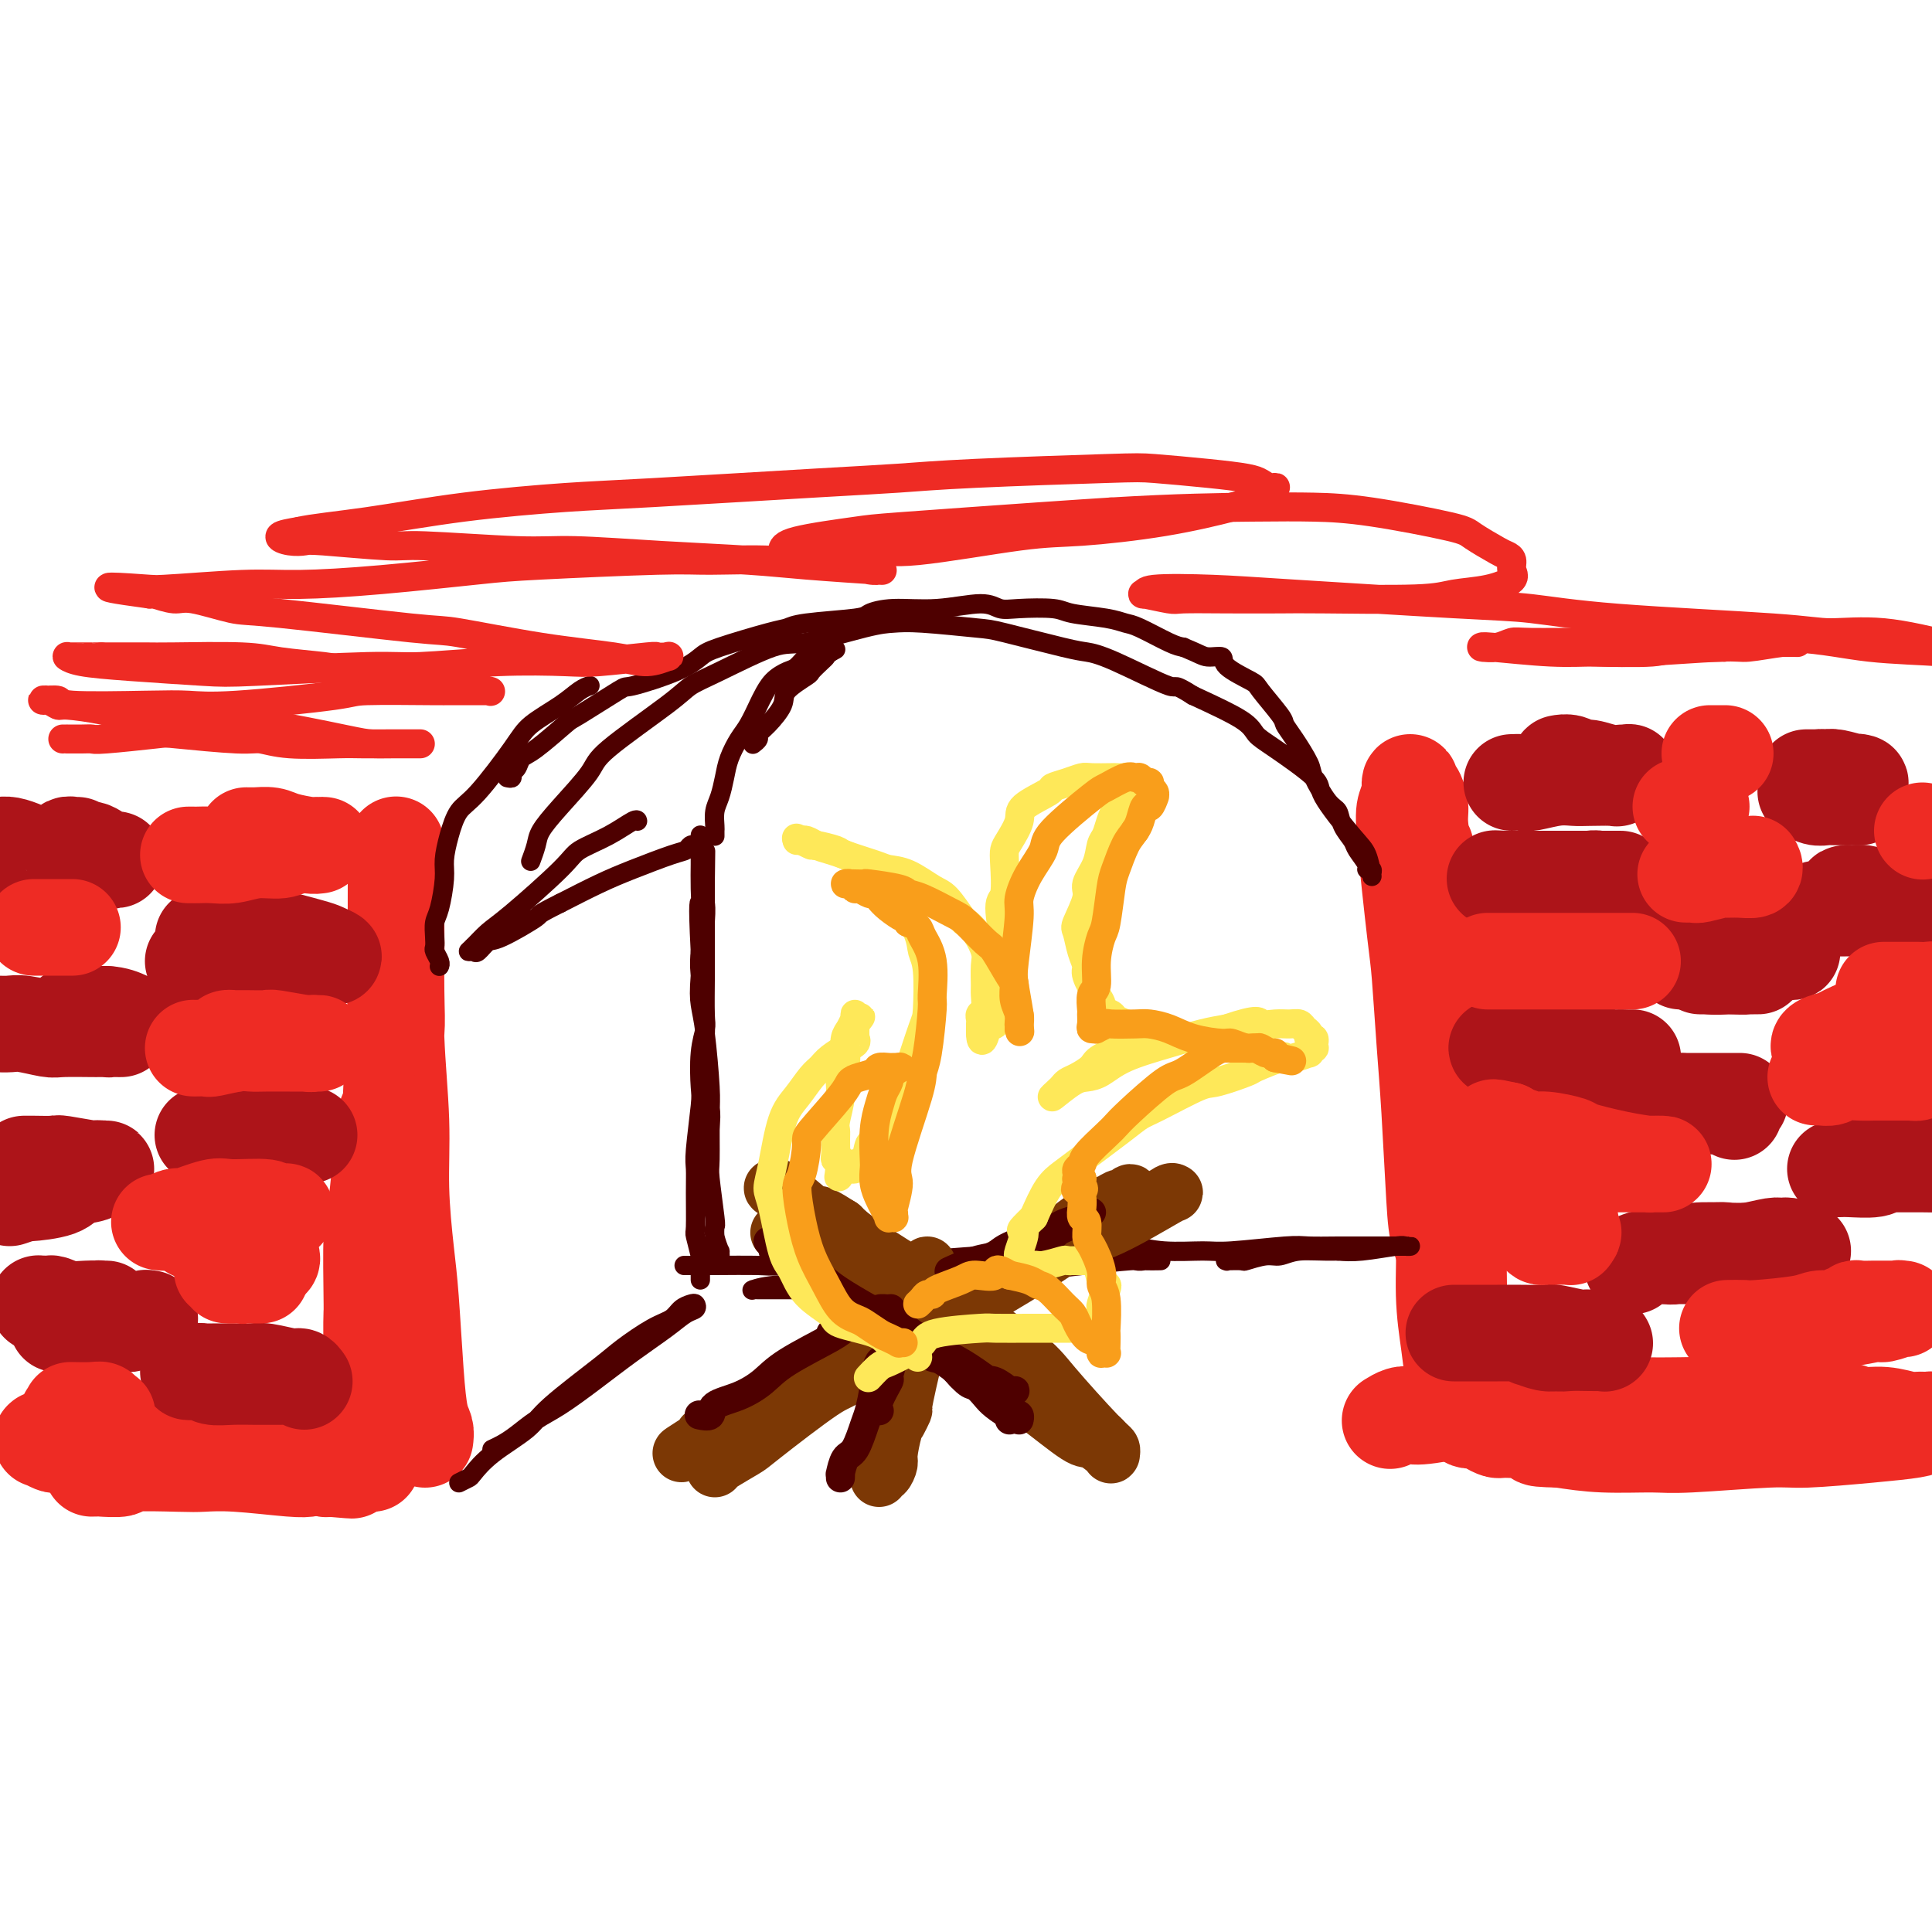<svg viewBox='0 0 400 400' version='1.1' xmlns='http://www.w3.org/2000/svg' xmlns:xlink='http://www.w3.org/1999/xlink'><g fill='none' stroke='rgb(238,43,36)' stroke-width='20' stroke-linecap='round' stroke-linejoin='round'><path d='M88,298c0.089,-0.673 0.179,-1.345 0,-2c-0.179,-0.655 -0.626,-1.292 -1,-3c-0.374,-1.708 -0.673,-4.485 -1,-9c-0.327,-4.515 -0.680,-10.766 -1,-15c-0.320,-4.234 -0.608,-6.451 -1,-10c-0.392,-3.549 -0.890,-8.430 -1,-13c-0.110,-4.570 0.167,-8.831 0,-14c-0.167,-5.169 -0.777,-11.247 -1,-17c-0.223,-5.753 -0.060,-11.179 0,-15c0.060,-3.821 0.016,-6.035 0,-9c-0.016,-2.965 -0.004,-6.680 0,-9c0.004,-2.320 0.001,-3.244 0,-4c-0.001,-0.756 -0.001,-1.342 0,-2c0.001,-0.658 0.001,-1.386 0,-1c-0.001,0.386 -0.004,1.888 0,3c0.004,1.112 0.016,1.834 0,7c-0.016,5.166 -0.059,14.774 0,20c0.059,5.226 0.219,6.068 0,9c-0.219,2.932 -0.819,7.952 -1,13c-0.181,5.048 0.057,10.123 0,13c-0.057,2.877 -0.407,3.557 -1,8c-0.593,4.443 -1.427,12.649 -2,17c-0.573,4.351 -0.886,4.847 -1,7c-0.114,2.153 -0.031,5.964 0,9c0.031,3.036 0.009,5.296 0,7c-0.009,1.704 -0.004,2.852 0,4'/><path d='M77,292c-0.774,18.751 -0.207,7.128 0,3c0.207,-4.128 0.056,-0.760 0,1c-0.056,1.760 -0.016,1.913 0,2c0.016,0.087 0.007,0.107 0,-2c-0.007,-2.107 -0.013,-6.342 0,-11c0.013,-4.658 0.046,-9.740 0,-15c-0.046,-5.260 -0.170,-10.698 0,-14c0.170,-3.302 0.634,-4.468 1,-7c0.366,-2.532 0.634,-6.432 1,-9c0.366,-2.568 0.830,-3.806 1,-5c0.170,-1.194 0.046,-2.344 0,-3c-0.046,-0.656 -0.012,-0.817 0,-1c0.012,-0.183 0.003,-0.389 0,0c-0.003,0.389 -0.001,1.372 0,2c0.001,0.628 0.000,0.900 0,3c-0.000,2.100 -0.000,6.027 0,8c0.000,1.973 0.000,1.992 0,2c-0.000,0.008 -0.000,0.004 0,0'/><path d='M77,303c-1.064,0.017 -2.128,0.034 -3,0c-0.872,-0.034 -1.554,-0.118 -2,0c-0.446,0.118 -0.658,0.438 -3,0c-2.342,-0.438 -6.815,-1.634 -9,-2c-2.185,-0.366 -2.082,0.098 -5,0c-2.918,-0.098 -8.856,-0.757 -12,-1c-3.144,-0.243 -3.493,-0.069 -6,0c-2.507,0.069 -7.173,0.032 -10,0c-2.827,-0.032 -3.817,-0.060 -5,0c-1.183,0.060 -2.559,0.209 -4,0c-1.441,-0.209 -2.947,-0.774 -4,-1c-1.053,-0.226 -1.654,-0.113 -2,0c-0.346,0.113 -0.435,0.226 -1,0c-0.565,-0.226 -1.604,-0.793 -2,-1c-0.396,-0.207 -0.150,-0.056 0,0c0.150,0.056 0.203,0.018 0,0c-0.203,-0.018 -0.661,-0.015 0,0c0.661,0.015 2.442,0.042 4,0c1.558,-0.042 2.892,-0.152 4,0c1.108,0.152 1.990,0.565 5,1c3.010,0.435 8.147,0.891 11,1c2.853,0.109 3.420,-0.128 6,0c2.580,0.128 7.172,0.622 10,1c2.828,0.378 3.893,0.641 5,1c1.107,0.359 2.258,0.814 4,1c1.742,0.186 4.075,0.101 5,0c0.925,-0.101 0.441,-0.220 1,0c0.559,0.220 2.160,0.777 3,1c0.840,0.223 0.920,0.111 1,0'/><path d='M68,304c9.036,0.778 3.127,0.222 0,0c-3.127,-0.222 -3.470,-0.112 -4,0c-0.530,0.112 -1.247,0.225 -4,0c-2.753,-0.225 -7.543,-0.789 -11,-1c-3.457,-0.211 -5.582,-0.071 -7,0c-1.418,0.071 -2.130,0.072 -5,0c-2.870,-0.072 -7.897,-0.215 -10,0c-2.103,0.215 -1.282,0.790 -2,1c-0.718,0.210 -2.976,0.056 -4,0c-1.024,-0.056 -0.814,-0.015 -1,0c-0.186,0.015 -0.767,0.004 -1,0c-0.233,-0.004 -0.116,-0.002 0,0'/><path d='M288,294c-0.174,0.109 -0.348,0.218 0,0c0.348,-0.218 1.217,-0.762 2,-1c0.783,-0.238 1.479,-0.169 2,0c0.521,0.169 0.868,0.437 4,0c3.132,-0.437 9.048,-1.581 12,-2c2.952,-0.419 2.941,-0.113 7,0c4.059,0.113 12.189,0.034 17,0c4.811,-0.034 6.305,-0.024 8,0c1.695,0.024 3.593,0.063 8,0c4.407,-0.063 11.325,-0.228 15,0c3.675,0.228 4.109,0.850 7,1c2.891,0.150 8.241,-0.170 11,0c2.759,0.170 2.928,0.830 4,1c1.072,0.170 3.048,-0.151 5,0c1.952,0.151 3.880,0.776 5,1c1.120,0.224 1.433,0.049 2,0c0.567,-0.049 1.388,0.028 2,0c0.612,-0.028 1.016,-0.161 1,0c-0.016,0.161 -0.454,0.617 -1,1c-0.546,0.383 -1.202,0.695 -3,1c-1.798,0.305 -4.737,0.603 -9,1c-4.263,0.397 -9.848,0.892 -13,1c-3.152,0.108 -3.869,-0.170 -8,0c-4.131,0.170 -11.674,0.788 -16,1c-4.326,0.212 -5.434,0.019 -8,0c-2.566,-0.019 -6.590,0.138 -10,0c-3.410,-0.138 -6.205,-0.569 -9,-1'/><path d='M323,298c-8.186,-0.163 -3.150,-0.569 -3,-1c0.150,-0.431 -4.585,-0.886 -7,-1c-2.415,-0.114 -2.508,0.113 -3,0c-0.492,-0.113 -1.381,-0.566 -2,-1c-0.619,-0.434 -0.968,-0.848 -1,-1c-0.032,-0.152 0.251,-0.041 0,0c-0.251,0.041 -1.037,0.011 -1,0c0.037,-0.011 0.897,-0.005 1,0c0.103,0.005 -0.551,0.009 -1,0c-0.449,-0.009 -0.694,-0.032 -1,0c-0.306,0.032 -0.674,0.118 -1,0c-0.326,-0.118 -0.612,-0.439 -1,-1c-0.388,-0.561 -0.879,-1.361 -1,-2c-0.121,-0.639 0.126,-1.118 0,-2c-0.126,-0.882 -0.626,-2.166 -1,-4c-0.374,-1.834 -0.621,-4.217 -1,-7c-0.379,-2.783 -0.890,-5.966 -1,-10c-0.110,-4.034 0.182,-8.919 0,-12c-0.182,-3.081 -0.837,-4.356 -1,-9c-0.163,-4.644 0.166,-12.656 0,-17c-0.166,-4.344 -0.828,-5.020 -1,-8c-0.172,-2.980 0.146,-8.264 0,-13c-0.146,-4.736 -0.756,-8.925 -1,-12c-0.244,-3.075 -0.122,-5.038 0,-7'/><path d='M296,190c-1.091,-18.545 -0.818,-14.407 -1,-14c-0.182,0.407 -0.820,-2.915 -1,-5c-0.180,-2.085 0.096,-2.932 0,-4c-0.096,-1.068 -0.565,-2.358 -1,-3c-0.435,-0.642 -0.836,-0.636 -1,-1c-0.164,-0.364 -0.090,-1.097 0,-1c0.090,0.097 0.195,1.024 0,2c-0.195,0.976 -0.690,1.999 -1,3c-0.310,1.001 -0.434,1.978 0,7c0.434,5.022 1.426,14.089 2,19c0.574,4.911 0.730,5.667 1,9c0.270,3.333 0.653,9.245 1,14c0.347,4.755 0.657,8.354 1,14c0.343,5.646 0.719,13.338 1,18c0.281,4.662 0.468,6.293 1,8c0.532,1.707 1.411,3.489 2,8c0.589,4.511 0.890,11.749 1,15c0.110,3.251 0.028,2.514 0,3c-0.028,0.486 -0.004,2.196 0,3c0.004,0.804 -0.013,0.701 0,1c0.013,0.299 0.056,1.001 0,1c-0.056,-0.001 -0.210,-0.704 0,-1c0.210,-0.296 0.785,-0.185 1,-4c0.215,-3.815 0.072,-11.555 0,-16c-0.072,-4.445 -0.071,-5.593 0,-7c0.071,-1.407 0.211,-3.071 0,-5c-0.211,-1.929 -0.775,-4.123 -1,-5c-0.225,-0.877 -0.113,-0.439 0,0'/></g>
<g fill='none' stroke='rgb(173,20,25)' stroke-width='20' stroke-linecap='round' stroke-linejoin='round'><path d='M63,286c-0.327,-0.453 -0.655,-0.906 -1,-1c-0.345,-0.094 -0.709,0.171 -2,0c-1.291,-0.171 -3.510,-0.778 -5,-1c-1.490,-0.222 -2.249,-0.060 -3,0c-0.751,0.060 -1.492,0.016 -3,0c-1.508,-0.016 -3.781,-0.004 -5,0c-1.219,0.004 -1.382,0.001 -2,0c-0.618,-0.001 -1.690,-0.001 -2,0c-0.310,0.001 0.142,0.004 0,0c-0.142,-0.004 -0.879,-0.015 -1,0c-0.121,0.015 0.373,0.057 1,0c0.627,-0.057 1.386,-0.211 2,0c0.614,0.211 1.082,0.789 2,1c0.918,0.211 2.287,0.057 4,0c1.713,-0.057 3.769,-0.015 5,0c1.231,0.015 1.636,0.004 2,0c0.364,-0.004 0.685,-0.001 1,0c0.315,0.001 0.623,0.000 1,0c0.377,-0.000 0.822,-0.000 1,0c0.178,0.000 0.089,0.000 0,0'/><path d='M301,276c0.453,0.000 0.906,0.000 2,0c1.094,-0.000 2.828,-0.001 4,0c1.172,0.001 1.782,0.004 3,0c1.218,-0.004 3.045,-0.016 5,0c1.955,0.016 4.038,0.061 5,0c0.962,-0.061 0.803,-0.226 2,0c1.197,0.226 3.748,0.845 5,1c1.252,0.155 1.203,-0.155 2,0c0.797,0.155 2.439,0.773 3,1c0.561,0.227 0.040,0.062 0,0c-0.040,-0.062 0.400,-0.020 0,0c-0.400,0.020 -1.642,0.019 -3,0c-1.358,-0.019 -2.832,-0.058 -4,0c-1.168,0.058 -2.028,0.211 -3,0c-0.972,-0.211 -2.055,-0.785 -3,-1c-0.945,-0.215 -1.752,-0.072 -2,0c-0.248,0.072 0.063,0.072 0,0c-0.063,-0.072 -0.502,-0.215 0,0c0.502,0.215 1.943,0.789 3,1c1.057,0.211 1.731,0.060 2,0c0.269,-0.060 0.135,-0.030 0,0'/><path d='M338,262c-0.001,0.081 -0.001,0.162 0,0c0.001,-0.162 0.005,-0.565 1,-1c0.995,-0.435 2.981,-0.900 4,-1c1.019,-0.100 1.071,0.166 3,0c1.929,-0.166 5.735,-0.762 8,-1c2.265,-0.238 2.990,-0.117 4,0c1.010,0.117 2.307,0.232 4,0c1.693,-0.232 3.783,-0.809 5,-1c1.217,-0.191 1.561,0.005 2,0c0.439,-0.005 0.973,-0.212 1,0c0.027,0.212 -0.455,0.841 -1,1c-0.545,0.159 -1.155,-0.154 -3,0c-1.845,0.154 -4.924,0.773 -7,1c-2.076,0.227 -3.148,0.061 -4,0c-0.852,-0.061 -1.484,-0.017 -3,0c-1.516,0.017 -3.918,0.005 -5,0c-1.082,-0.005 -0.845,-0.005 -1,0c-0.155,0.005 -0.702,0.015 -1,0c-0.298,-0.015 -0.348,-0.057 0,0c0.348,0.057 1.093,0.211 2,0c0.907,-0.211 1.975,-0.788 4,-1c2.025,-0.212 5.007,-0.061 7,0c1.993,0.061 2.996,0.030 4,0'/><path d='M362,259c2.704,-0.155 1.965,-0.041 3,0c1.035,0.041 3.844,0.011 5,0c1.156,-0.011 0.657,-0.003 1,0c0.343,0.003 1.526,0.001 2,0c0.474,-0.001 0.237,-0.000 0,0'/><path d='M380,242c0.337,0.008 0.674,0.016 1,0c0.326,-0.016 0.639,-0.057 2,0c1.361,0.057 3.768,0.211 5,0c1.232,-0.211 1.289,-0.789 3,-1c1.711,-0.211 5.074,-0.057 7,0c1.926,0.057 2.413,0.015 3,0c0.587,-0.015 1.275,-0.004 2,0c0.725,0.004 1.489,0.001 2,0c0.511,-0.001 0.771,-0.000 1,0c0.229,0.000 0.427,0.000 -1,0c-1.427,-0.000 -4.480,-0.000 -6,0c-1.520,0.000 -1.506,0.000 -3,0c-1.494,-0.000 -4.495,-0.000 -6,0c-1.505,0.000 -1.513,0.000 -2,0c-0.487,-0.000 -1.452,-0.000 -2,0c-0.548,0.000 -0.680,0.000 -1,0c-0.320,-0.000 -0.828,-0.000 -1,0c-0.172,0.000 -0.007,0.000 0,0c0.007,-0.000 -0.142,-0.000 0,0c0.142,0.000 0.577,0.000 1,0c0.423,-0.000 0.835,-0.000 1,0c0.165,0.000 0.082,0.000 0,0'/><path d='M359,230c0.082,0.114 0.164,0.228 0,0c-0.164,-0.228 -0.574,-0.797 -1,-1c-0.426,-0.203 -0.867,-0.040 -2,0c-1.133,0.040 -2.958,-0.042 -4,0c-1.042,0.042 -1.301,0.207 -2,0c-0.699,-0.207 -1.838,-0.788 -3,-1c-1.162,-0.212 -2.347,-0.057 -3,0c-0.653,0.057 -0.773,0.015 -1,0c-0.227,-0.015 -0.561,-0.004 -1,0c-0.439,0.004 -0.982,0.001 -1,0c-0.018,-0.001 0.489,-0.000 1,0c0.511,0.000 1.025,0.000 2,0c0.975,-0.000 2.412,-0.000 4,0c1.588,0.000 3.326,0.000 5,0c1.674,-0.000 3.283,-0.000 4,0c0.717,0.000 0.540,0.000 1,0c0.460,-0.000 1.555,-0.000 2,0c0.445,0.000 0.239,0.000 0,0c-0.239,-0.000 -0.512,-0.000 -1,0c-0.488,0.000 -1.193,0.000 -2,0c-0.807,-0.000 -1.717,-0.000 -3,0c-1.283,0.000 -2.938,0.000 -4,0c-1.062,-0.000 -1.531,-0.000 -2,0'/><path d='M348,228c-2.179,0.000 -1.628,0.000 -2,0c-0.372,0.000 -1.667,-0.000 -2,0c-0.333,0.000 0.295,-0.000 0,0c-0.295,0.000 -1.513,0.000 -2,0c-0.487,-0.000 -0.244,0.000 0,0'/><path d='M320,219c0.088,-0.002 0.175,-0.005 0,0c-0.175,0.005 -0.613,0.016 -1,0c-0.387,-0.016 -0.723,-0.061 -1,0c-0.277,0.061 -0.494,0.227 -1,0c-0.506,-0.227 -1.299,-0.846 -2,-1c-0.701,-0.154 -1.310,0.156 -2,0c-0.690,-0.156 -1.461,-0.779 -2,-1c-0.539,-0.221 -0.845,-0.041 -1,0c-0.155,0.041 -0.160,-0.056 0,0c0.160,0.056 0.486,0.267 1,0c0.514,-0.267 1.218,-1.010 2,-1c0.782,0.010 1.644,0.773 4,1c2.356,0.227 6.207,-0.083 8,0c1.793,0.083 1.528,0.558 3,1c1.472,0.442 4.681,0.850 6,1c1.319,0.150 0.746,0.040 1,0c0.254,-0.040 1.334,-0.011 2,0c0.666,0.011 0.919,0.003 1,0c0.081,-0.003 -0.009,0.000 0,0c0.009,-0.000 0.117,-0.004 0,0c-0.117,0.004 -0.459,0.015 -1,0c-0.541,-0.015 -1.280,-0.057 -3,0c-1.720,0.057 -4.420,0.211 -6,0c-1.580,-0.211 -2.041,-0.788 -4,-1c-1.959,-0.212 -5.417,-0.061 -7,0c-1.583,0.061 -1.292,0.030 -1,0'/><path d='M316,218c-3.641,-0.155 -2.244,-0.041 -2,0c0.244,0.041 -0.665,0.011 -1,0c-0.335,-0.011 -0.096,-0.003 0,0c0.096,0.003 0.048,0.002 0,0'/><path d='M348,199c0.385,-0.002 0.771,-0.004 1,0c0.229,0.004 0.303,0.015 1,0c0.697,-0.015 2.018,-0.056 3,0c0.982,0.056 1.623,0.207 3,0c1.377,-0.207 3.488,-0.774 5,-1c1.512,-0.226 2.425,-0.113 3,0c0.575,0.113 0.811,0.225 2,0c1.189,-0.225 3.332,-0.788 4,-1c0.668,-0.212 -0.137,-0.072 0,0c0.137,0.072 1.218,0.076 1,0c-0.218,-0.076 -1.735,-0.230 -4,0c-2.265,0.230 -5.279,0.846 -7,1c-1.721,0.154 -2.150,-0.155 -3,0c-0.850,0.155 -2.122,0.772 -3,1c-0.878,0.228 -1.361,0.065 -2,0c-0.639,-0.065 -1.433,-0.031 -2,0c-0.567,0.031 -0.906,0.061 -1,0c-0.094,-0.061 0.057,-0.212 1,0c0.943,0.212 2.677,0.788 4,1c1.323,0.212 2.235,0.061 3,0c0.765,-0.061 1.382,-0.030 2,0'/><path d='M359,200c2.083,0.155 2.790,0.041 3,0c0.210,-0.041 -0.078,-0.011 0,0c0.078,0.011 0.523,0.003 1,0c0.477,-0.003 0.987,-0.001 1,0c0.013,0.001 -0.472,0.000 -1,0c-0.528,-0.000 -1.098,-0.000 -2,0c-0.902,0.000 -2.136,0.000 -3,0c-0.864,-0.000 -1.360,-0.000 -2,0c-0.640,0.000 -1.426,0.000 -2,0c-0.574,-0.000 -0.937,-0.000 -1,0c-0.063,0.000 0.175,0.000 0,0c-0.175,-0.000 -0.764,-0.000 -1,0c-0.236,0.000 -0.118,0.000 0,0'/><path d='M374,189c0.989,-0.423 1.978,-0.845 3,-1c1.022,-0.155 2.078,-0.041 3,0c0.922,0.041 1.710,0.011 3,0c1.290,-0.011 3.082,-0.002 4,0c0.918,0.002 0.963,-0.004 2,0c1.037,0.004 3.066,0.016 4,0c0.934,-0.016 0.774,-0.061 1,0c0.226,0.061 0.839,0.228 1,0c0.161,-0.228 -0.130,-0.849 0,-1c0.130,-0.151 0.679,0.170 0,0c-0.679,-0.170 -2.588,-0.830 -4,-1c-1.412,-0.170 -2.327,0.151 -3,0c-0.673,-0.151 -1.105,-0.774 -2,-1c-0.895,-0.226 -2.253,-0.057 -3,0c-0.747,0.057 -0.882,0.001 -1,0c-0.118,-0.001 -0.217,0.052 0,0c0.217,-0.052 0.752,-0.210 1,0c0.248,0.210 0.211,0.788 1,1c0.789,0.212 2.405,0.057 3,0c0.595,-0.057 0.170,-0.016 0,0c-0.170,0.016 -0.085,0.008 0,0'/><path d='M338,183c-0.337,-0.002 -0.675,-0.004 -1,0c-0.325,0.004 -0.639,0.015 -1,0c-0.361,-0.015 -0.770,-0.057 -1,0c-0.230,0.057 -0.281,0.211 -1,0c-0.719,-0.211 -2.105,-0.789 -3,-1c-0.895,-0.211 -1.299,-0.057 -2,0c-0.701,0.057 -1.701,0.015 -2,0c-0.299,-0.015 0.102,-0.004 0,0c-0.102,0.004 -0.706,0.001 -1,0c-0.294,-0.001 -0.277,-0.000 0,0c0.277,0.000 0.814,0.000 1,0c0.186,-0.000 0.020,-0.000 1,0c0.980,0.000 3.105,0.000 4,0c0.895,-0.000 0.560,-0.000 1,0c0.440,0.000 1.654,0.000 2,0c0.346,-0.000 -0.175,-0.000 0,0c0.175,0.000 1.048,0.000 0,0c-1.048,-0.000 -4.017,-0.000 -6,0c-1.983,0.000 -2.979,0.000 -4,0c-1.021,-0.000 -2.066,-0.000 -4,0c-1.934,0.000 -4.755,0.000 -6,0c-1.245,-0.000 -0.912,-0.000 -1,0c-0.088,0.000 -0.597,0.000 -1,0c-0.403,-0.000 -0.702,-0.000 -1,0'/><path d='M312,182c-4.333,-0.167 -2.167,-0.083 0,0'/><path d='M385,165c-0.387,0.001 -0.775,0.001 -1,0c-0.225,-0.001 -0.289,-0.004 -1,0c-0.711,0.004 -2.071,0.015 -3,0c-0.929,-0.015 -1.427,-0.057 -2,0c-0.573,0.057 -1.221,0.212 -2,0c-0.779,-0.212 -1.688,-0.793 -2,-1c-0.312,-0.207 -0.028,-0.040 0,0c0.028,0.040 -0.201,-0.045 0,0c0.201,0.045 0.832,0.222 2,0c1.168,-0.222 2.873,-0.843 4,-1c1.127,-0.157 1.676,0.150 2,0c0.324,-0.150 0.425,-0.758 1,-1c0.575,-0.242 1.625,-0.117 2,0c0.375,0.117 0.074,0.228 -1,0c-1.074,-0.228 -2.920,-0.793 -4,-1c-1.080,-0.207 -1.393,-0.055 -2,0c-0.607,0.055 -1.506,0.014 -2,0c-0.494,-0.014 -0.583,-0.001 -1,0c-0.417,0.001 -1.163,-0.010 -1,0c0.163,0.010 1.236,0.041 2,0c0.764,-0.041 1.218,-0.155 2,0c0.782,0.155 1.891,0.577 3,1'/><path d='M381,162c1.167,0.095 1.583,-0.167 2,0c0.417,0.167 0.833,0.762 1,1c0.167,0.238 0.083,0.119 0,0'/><path d='M313,162c0.742,-0.030 1.483,-0.061 2,0c0.517,0.061 0.808,0.212 2,0c1.192,-0.212 3.284,-0.788 5,-1c1.716,-0.212 3.056,-0.061 4,0c0.944,0.061 1.493,0.030 3,0c1.507,-0.030 3.971,-0.061 5,0c1.029,0.061 0.622,0.214 1,0c0.378,-0.214 1.542,-0.793 2,-1c0.458,-0.207 0.212,-0.040 0,0c-0.212,0.040 -0.388,-0.046 -1,0c-0.612,0.046 -1.660,0.222 -3,0c-1.340,-0.222 -2.972,-0.844 -4,-1c-1.028,-0.156 -1.452,0.154 -2,0c-0.548,-0.154 -1.219,-0.773 -2,-1c-0.781,-0.227 -1.672,-0.061 -2,0c-0.328,0.061 -0.094,0.017 0,0c0.094,-0.017 0.047,-0.009 0,0'/><path d='M31,273c-0.508,0.030 -1.017,0.061 -1,0c0.017,-0.061 0.558,-0.212 0,0c-0.558,0.212 -2.217,0.789 -3,1c-0.783,0.211 -0.690,0.057 -1,0c-0.310,-0.057 -1.024,-0.015 -2,0c-0.976,0.015 -2.216,0.004 -3,0c-0.784,-0.004 -1.114,-0.001 -2,0c-0.886,0.001 -2.329,0.001 -3,0c-0.671,-0.001 -0.569,-0.004 -1,0c-0.431,0.004 -1.396,0.016 -2,0c-0.604,-0.016 -0.847,-0.060 -1,0c-0.153,0.060 -0.216,0.222 0,0c0.216,-0.222 0.712,-0.830 1,-1c0.288,-0.170 0.368,0.098 1,0c0.632,-0.098 1.816,-0.562 3,-1c1.184,-0.438 2.368,-0.849 3,-1c0.632,-0.151 0.711,-0.041 1,0c0.289,0.041 0.787,0.012 1,0c0.213,-0.012 0.141,-0.007 0,0c-0.141,0.007 -0.352,0.016 -1,0c-0.648,-0.016 -1.732,-0.057 -3,0c-1.268,0.057 -2.721,0.211 -4,0c-1.279,-0.211 -2.383,-0.788 -3,-1c-0.617,-0.212 -0.748,-0.061 -1,0c-0.252,0.061 -0.626,0.030 -1,0'/><path d='M9,270c-1.833,-0.167 -0.917,-0.083 0,0'/><path d='M2,248c1.321,-0.438 2.641,-0.877 3,-1c0.359,-0.123 -0.244,0.068 1,0c1.244,-0.068 4.336,-0.397 6,-1c1.664,-0.603 1.901,-1.482 3,-2c1.099,-0.518 3.062,-0.675 4,-1c0.938,-0.325 0.852,-0.818 1,-1c0.148,-0.182 0.529,-0.053 1,0c0.471,0.053 1.030,0.028 1,0c-0.030,-0.028 -0.649,-0.060 -1,0c-0.351,0.060 -0.433,0.212 -2,0c-1.567,-0.212 -4.620,-0.789 -6,-1c-1.380,-0.211 -1.089,-0.057 -2,0c-0.911,0.057 -3.026,0.015 -4,0c-0.974,-0.015 -0.807,-0.004 -1,0c-0.193,0.004 -0.745,0.001 -1,0c-0.255,-0.001 -0.213,-0.000 0,0c0.213,0.000 0.596,0.000 1,0c0.404,-0.000 0.830,-0.000 1,0c0.170,0.000 0.085,0.000 0,0'/><path d='M48,233c-0.049,-0.001 -0.098,-0.001 0,0c0.098,0.001 0.345,0.004 1,0c0.655,-0.004 1.720,-0.015 2,0c0.280,0.015 -0.223,0.057 0,0c0.223,-0.057 1.173,-0.211 2,0c0.827,0.211 1.533,0.789 2,1c0.467,0.211 0.696,0.056 1,0c0.304,-0.056 0.682,-0.011 1,0c0.318,0.011 0.575,-0.011 1,0c0.425,0.011 1.018,0.056 1,0c-0.018,-0.056 -0.646,-0.211 -1,0c-0.354,0.211 -0.435,0.789 -1,1c-0.565,0.211 -1.614,0.057 -3,0c-1.386,-0.057 -3.108,-0.015 -4,0c-0.892,0.015 -0.955,0.004 -2,0c-1.045,-0.004 -3.072,-0.001 -4,0c-0.928,0.001 -0.756,0.000 -1,0c-0.244,-0.000 -0.905,-0.000 -1,0c-0.095,0.000 0.377,0.000 1,0c0.623,-0.000 1.399,-0.000 2,0c0.601,0.000 1.029,0.000 2,0c0.971,-0.000 2.486,-0.000 4,0'/><path d='M51,235c2.079,-0.231 3.776,-0.808 5,-1c1.224,-0.192 1.974,0.001 3,0c1.026,-0.001 2.326,-0.196 3,0c0.674,0.196 0.720,0.784 1,1c0.280,0.216 0.794,0.062 1,0c0.206,-0.062 0.103,-0.031 0,0'/><path d='M-4,212c-0.263,0.002 -0.526,0.004 0,0c0.526,-0.004 1.841,-0.015 3,0c1.159,0.015 2.161,0.057 3,0c0.839,-0.057 1.516,-0.211 3,0c1.484,0.211 3.777,0.789 5,1c1.223,0.211 1.377,0.057 3,0c1.623,-0.057 4.714,-0.015 6,0c1.286,0.015 0.768,0.004 1,0c0.232,-0.004 1.214,-0.000 2,0c0.786,0.000 1.376,-0.003 2,0c0.624,0.003 1.280,0.011 1,0c-0.280,-0.011 -1.498,-0.040 -2,0c-0.502,0.040 -0.289,0.151 -1,0c-0.711,-0.151 -2.348,-0.562 -3,-1c-0.652,-0.438 -0.320,-0.902 -1,-1c-0.680,-0.098 -2.373,0.170 -3,0c-0.627,-0.170 -0.186,-0.778 0,-1c0.186,-0.222 0.119,-0.060 0,0c-0.119,0.060 -0.290,0.016 0,0c0.290,-0.016 1.040,-0.004 2,0c0.960,0.004 2.132,0.001 3,0c0.868,-0.001 1.434,-0.001 2,0'/><path d='M22,210c1.978,0.067 3.422,0.733 4,1c0.578,0.267 0.289,0.133 0,0'/><path d='M40,199c1.502,-0.423 3.003,-0.845 4,-1c0.997,-0.155 1.489,-0.041 2,0c0.511,0.041 1.040,0.011 3,0c1.960,-0.011 5.351,-0.003 7,0c1.649,0.003 1.558,0.002 3,0c1.442,-0.002 4.418,-0.004 6,0c1.582,0.004 1.769,0.013 2,0c0.231,-0.013 0.507,-0.050 1,0c0.493,0.050 1.202,0.185 1,0c-0.202,-0.185 -1.315,-0.691 -2,-1c-0.685,-0.309 -0.943,-0.423 -3,-1c-2.057,-0.577 -5.913,-1.619 -8,-2c-2.087,-0.381 -2.406,-0.102 -4,0c-1.594,0.102 -4.462,0.027 -6,0c-1.538,-0.027 -1.747,-0.007 -2,0c-0.253,0.007 -0.551,0.002 -1,0c-0.449,-0.002 -1.048,-0.001 -1,0c0.048,0.001 0.745,0.000 1,0c0.255,-0.000 0.068,-0.000 0,0c-0.068,0.000 -0.018,0.000 1,0c1.018,-0.000 3.005,-0.000 4,0c0.995,0.000 0.997,0.000 1,0'/><path d='M49,194c1.000,0.000 0.500,0.000 0,0'/><path d='M-1,175c0.275,0.024 0.549,0.049 1,0c0.451,-0.049 1.077,-0.171 2,0c0.923,0.171 2.143,0.634 3,1c0.857,0.366 1.352,0.634 3,1c1.648,0.366 4.450,0.830 6,1c1.550,0.170 1.848,0.045 3,0c1.152,-0.045 3.159,-0.010 4,0c0.841,0.010 0.517,-0.005 1,0c0.483,0.005 1.774,0.031 2,0c0.226,-0.031 -0.611,-0.117 -1,0c-0.389,0.117 -0.329,0.438 -1,0c-0.671,-0.438 -2.072,-1.634 -3,-2c-0.928,-0.366 -1.383,0.098 -2,0c-0.617,-0.098 -1.394,-0.758 -2,-1c-0.606,-0.242 -1.039,-0.065 -1,0c0.039,0.065 0.549,0.017 1,0c0.451,-0.017 0.843,-0.005 1,0c0.157,0.005 0.078,0.002 0,0'/></g>
<g fill='none' stroke='rgb(238,43,36)' stroke-width='20' stroke-linecap='round' stroke-linejoin='round'><path d='M46,263c0.333,-0.008 0.667,-0.016 1,0c0.333,0.016 0.667,0.057 1,0c0.333,-0.057 0.666,-0.211 1,0c0.334,0.211 0.670,0.789 1,1c0.330,0.211 0.655,0.057 1,0c0.345,-0.057 0.711,-0.015 1,0c0.289,0.015 0.501,0.004 1,0c0.499,-0.004 1.283,-0.001 1,0c-0.283,0.001 -1.635,0.000 -2,0c-0.365,-0.000 0.257,-0.000 0,0c-0.257,0.000 -1.394,0.000 -2,0c-0.606,-0.000 -0.682,-0.000 -1,0c-0.318,0.000 -0.879,0.000 -1,0c-0.121,-0.000 0.198,-0.000 0,0c-0.198,0.000 -0.914,0.000 -1,0c-0.086,-0.000 0.457,-0.000 1,0'/><path d='M48,264c-0.505,-0.238 0.232,-0.835 1,-1c0.768,-0.165 1.568,0.100 2,0c0.432,-0.100 0.496,-0.565 1,-1c0.504,-0.435 1.448,-0.839 2,-1c0.552,-0.161 0.712,-0.080 1,0c0.288,0.080 0.705,0.159 1,0c0.295,-0.159 0.469,-0.554 0,-1c-0.469,-0.446 -1.581,-0.941 -2,-1c-0.419,-0.059 -0.146,0.320 -1,0c-0.854,-0.320 -2.834,-1.339 -4,-2c-1.166,-0.661 -1.518,-0.966 -2,-1c-0.482,-0.034 -1.096,0.201 -2,0c-0.904,-0.201 -2.100,-0.837 -3,-1c-0.900,-0.163 -1.504,0.149 -2,0c-0.496,-0.149 -0.883,-0.757 -1,-1c-0.117,-0.243 0.037,-0.121 0,0c-0.037,0.121 -0.265,0.243 0,0c0.265,-0.243 1.024,-0.849 2,-1c0.976,-0.151 2.168,0.152 3,0c0.832,-0.152 1.304,-0.759 3,-1c1.696,-0.241 4.617,-0.117 6,0c1.383,0.117 1.230,0.228 2,0c0.770,-0.228 2.464,-0.793 3,-1c0.536,-0.207 -0.087,-0.056 0,0c0.087,0.056 0.882,0.016 1,0c0.118,-0.016 -0.441,-0.008 -1,0'/><path d='M58,251c2.731,-0.401 0.059,0.096 -1,0c-1.059,-0.096 -0.504,-0.786 -2,-1c-1.496,-0.214 -5.044,0.047 -7,0c-1.956,-0.047 -2.322,-0.401 -4,0c-1.678,0.401 -4.669,1.557 -6,2c-1.331,0.443 -1.001,0.171 -1,0c0.001,-0.171 -0.326,-0.242 -1,0c-0.674,0.242 -1.696,0.797 -2,1c-0.304,0.203 0.111,0.055 0,0c-0.111,-0.055 -0.746,-0.016 -1,0c-0.254,0.016 -0.127,0.008 0,0'/><path d='M40,217c0.191,0.008 0.383,0.016 1,0c0.617,-0.016 1.660,-0.057 2,0c0.340,0.057 -0.025,0.211 1,0c1.025,-0.211 3.438,-0.789 5,-1c1.562,-0.211 2.273,-0.057 3,0c0.727,0.057 1.472,0.015 3,0c1.528,-0.015 3.840,-0.004 5,0c1.160,0.004 1.169,0.001 2,0c0.831,-0.001 2.486,-0.001 3,0c0.514,0.001 -0.113,0.001 0,0c0.113,-0.001 0.965,-0.004 1,0c0.035,0.004 -0.747,0.015 -1,0c-0.253,-0.015 0.024,-0.057 0,0c-0.024,0.057 -0.349,0.211 -2,0c-1.651,-0.211 -4.627,-0.789 -6,-1c-1.373,-0.211 -1.143,-0.056 -2,0c-0.857,0.056 -2.801,0.014 -4,0c-1.199,-0.014 -1.653,-0.001 -2,0c-0.347,0.001 -0.588,-0.010 -1,0c-0.412,0.010 -0.996,0.041 -1,0c-0.004,-0.041 0.570,-0.155 1,0c0.430,0.155 0.715,0.577 1,1'/><path d='M49,216c-2.667,0.000 -1.333,0.000 0,0'/><path d='M7,192c0.297,0.000 0.594,0.000 1,0c0.406,0.000 0.921,0.000 1,0c0.079,-0.000 -0.276,-0.000 0,0c0.276,0.000 1.185,0.000 2,0c0.815,-0.000 1.538,-0.000 2,0c0.462,0.000 0.663,0.000 1,0c0.337,0.000 0.811,0.000 1,0c0.189,0.000 0.095,0.000 0,0'/><path d='M39,177c0.376,-0.002 0.752,-0.005 1,0c0.248,0.005 0.366,0.016 1,0c0.634,-0.016 1.782,-0.061 3,0c1.218,0.061 2.505,0.227 4,0c1.495,-0.227 3.199,-0.845 5,-1c1.801,-0.155 3.701,0.155 5,0c1.299,-0.155 1.999,-0.773 3,-1c1.001,-0.227 2.304,-0.061 3,0c0.696,0.061 0.786,0.017 1,0c0.214,-0.017 0.552,-0.007 1,0c0.448,0.007 1.005,0.012 1,0c-0.005,-0.012 -0.572,-0.042 -1,0c-0.428,0.042 -0.716,0.155 -2,0c-1.284,-0.155 -3.563,-0.577 -5,-1c-1.437,-0.423 -2.031,-0.845 -3,-1c-0.969,-0.155 -2.311,-0.041 -3,0c-0.689,0.041 -0.724,0.011 -1,0c-0.276,-0.011 -0.793,-0.003 -1,0c-0.207,0.003 -0.103,0.002 0,0'/><path d='M18,294c-0.187,0.113 -0.374,0.227 -1,0c-0.626,-0.227 -1.691,-0.794 -2,-1c-0.309,-0.206 0.138,-0.051 0,0c-0.138,0.051 -0.863,-0.001 -1,0c-0.137,0.001 0.312,0.054 1,0c0.688,-0.054 1.613,-0.215 2,0c0.387,0.215 0.234,0.805 1,1c0.766,0.195 2.451,-0.004 3,0c0.549,0.004 -0.039,0.211 0,0c0.039,-0.211 0.703,-0.841 1,-1c0.297,-0.159 0.227,0.154 0,0c-0.227,-0.154 -0.611,-0.773 -1,-1c-0.389,-0.227 -0.785,-0.061 -2,0c-1.215,0.061 -3.250,0.016 -4,0c-0.750,-0.016 -0.214,-0.005 0,0c0.214,0.005 0.107,0.002 0,0'/><path d='M313,245c-0.103,0.333 -0.206,0.667 0,1c0.206,0.333 0.722,0.666 1,1c0.278,0.334 0.317,0.668 1,1c0.683,0.332 2.008,0.663 3,1c0.992,0.337 1.649,0.679 2,1c0.351,0.321 0.395,0.622 1,1c0.605,0.378 1.772,0.832 2,1c0.228,0.168 -0.483,0.049 0,0c0.483,-0.049 2.158,-0.028 2,0c-0.158,0.028 -2.150,0.064 -3,0c-0.850,-0.064 -0.558,-0.228 -1,0c-0.442,0.228 -1.618,0.849 -2,1c-0.382,0.151 0.030,-0.166 0,0c-0.030,0.166 -0.504,0.815 -1,1c-0.496,0.185 -1.016,-0.094 -1,0c0.016,0.094 0.566,0.561 1,1c0.434,0.439 0.751,0.849 1,1c0.249,0.151 0.431,0.041 1,0c0.569,-0.041 1.525,-0.014 2,0c0.475,0.014 0.467,0.014 1,0c0.533,-0.014 1.605,-0.042 2,0c0.395,0.042 0.113,0.155 0,0c-0.113,-0.155 -0.056,-0.577 0,-1'/><path d='M325,255c1.106,0.022 0.870,0.578 0,0c-0.870,-0.578 -2.376,-2.291 -3,-3c-0.624,-0.709 -0.367,-0.415 -1,-1c-0.633,-0.585 -2.156,-2.051 -3,-3c-0.844,-0.949 -1.009,-1.381 -1,-2c0.009,-0.619 0.191,-1.423 0,-2c-0.191,-0.577 -0.756,-0.925 -1,-1c-0.244,-0.075 -0.167,0.124 0,0c0.167,-0.124 0.425,-0.569 1,-1c0.575,-0.431 1.466,-0.848 2,-1c0.534,-0.152 0.709,-0.041 2,0c1.291,0.041 3.697,0.011 5,0c1.303,-0.011 1.504,-0.003 3,0c1.496,0.003 4.289,0.001 6,0c1.711,-0.001 2.341,-0.000 3,0c0.659,0.000 1.346,-0.000 2,0c0.654,0.000 1.275,0.001 2,0c0.725,-0.001 1.552,-0.002 2,0c0.448,0.002 0.515,0.008 0,0c-0.515,-0.008 -1.612,-0.029 -2,0c-0.388,0.029 -0.068,0.109 -1,0c-0.932,-0.109 -3.116,-0.406 -6,-1c-2.884,-0.594 -6.468,-1.484 -8,-2c-1.532,-0.516 -1.012,-0.659 -2,-1c-0.988,-0.341 -3.483,-0.879 -5,-1c-1.517,-0.121 -2.056,0.174 -3,0c-0.944,-0.174 -2.293,-0.816 -3,-1c-0.707,-0.184 -0.774,0.090 -1,0c-0.226,-0.090 -0.613,-0.545 -1,-1'/><path d='M312,234c-4.889,-1.089 -2.111,-0.311 -1,0c1.111,0.311 0.556,0.156 0,0'/><path d='M358,275c-0.315,0.006 -0.630,0.012 0,0c0.630,-0.012 2.206,-0.040 3,0c0.794,0.040 0.805,0.150 3,0c2.195,-0.150 6.575,-0.561 9,-1c2.425,-0.439 2.896,-0.906 4,-1c1.104,-0.094 2.841,0.185 5,0c2.159,-0.185 4.741,-0.834 6,-1c1.259,-0.166 1.197,0.152 2,0c0.803,-0.152 2.473,-0.773 3,-1c0.527,-0.227 -0.088,-0.061 0,0c0.088,0.061 0.878,0.017 1,0c0.122,-0.017 -0.426,-0.005 -1,0c-0.574,0.005 -1.176,0.005 -2,0c-0.824,-0.005 -1.872,-0.015 -3,0c-1.128,0.015 -2.337,0.057 -3,0c-0.663,-0.057 -0.780,-0.211 -1,0c-0.220,0.211 -0.544,0.789 -1,1c-0.456,0.211 -1.046,0.057 -1,0c0.046,-0.057 0.727,-0.016 1,0c0.273,0.016 0.136,0.008 0,0'/><path d='M376,223c-0.062,0.008 -0.123,0.016 0,0c0.123,-0.016 0.432,-0.057 1,0c0.568,0.057 1.396,0.211 2,0c0.604,-0.211 0.985,-0.789 2,-1c1.015,-0.211 2.664,-0.057 4,0c1.336,0.057 2.361,0.015 3,0c0.639,-0.015 0.894,-0.004 2,0c1.106,0.004 3.065,0.002 4,0c0.935,-0.002 0.848,-0.004 1,0c0.152,0.004 0.543,0.012 1,0c0.457,-0.012 0.981,-0.045 1,0c0.019,0.045 -0.468,0.170 -1,0c-0.532,-0.170 -1.110,-0.633 -2,-1c-0.890,-0.367 -2.092,-0.637 -3,-1c-0.908,-0.363 -1.521,-0.819 -3,-1c-1.479,-0.181 -3.825,-0.086 -5,0c-1.175,0.086 -1.179,0.164 -2,0c-0.821,-0.164 -2.458,-0.569 -3,-1c-0.542,-0.431 0.010,-0.887 0,-1c-0.010,-0.113 -0.582,0.117 -1,0c-0.418,-0.117 -0.681,-0.581 0,-1c0.681,-0.419 2.306,-0.793 3,-1c0.694,-0.207 0.456,-0.248 2,-1c1.544,-0.752 4.870,-2.215 7,-3c2.130,-0.785 3.065,-0.893 4,-1'/><path d='M393,210c2.543,-1.360 1.401,-0.761 2,-1c0.599,-0.239 2.939,-1.318 4,-2c1.061,-0.682 0.843,-0.967 1,-1c0.157,-0.033 0.690,0.187 1,0c0.310,-0.187 0.396,-0.782 0,-1c-0.396,-0.218 -1.275,-0.058 -2,0c-0.725,0.058 -1.294,0.016 -2,0c-0.706,-0.016 -1.547,-0.004 -2,0c-0.453,0.004 -0.517,0.001 -1,0c-0.483,-0.001 -1.383,-0.000 -2,0c-0.617,0.000 -0.949,0.000 -1,0c-0.051,-0.000 0.179,-0.000 0,0c-0.179,0.000 -0.765,0.000 -1,0c-0.235,-0.000 -0.117,-0.000 0,0'/><path d='M308,199c0.393,0.000 0.786,0.000 1,0c0.214,0.000 0.250,0.000 1,0c0.750,-0.000 2.215,0.000 4,0c1.785,0.000 3.889,0.000 5,0c1.111,0.000 1.230,0.000 3,0c1.770,0.000 5.193,0.000 7,0c1.807,0.000 2.000,0.000 3,0c1.000,0.000 2.808,0.000 4,0c1.192,0.000 1.769,0.000 2,0c0.231,0.000 0.115,0.000 0,0'/><path d='M349,181c0.308,0.008 0.616,0.016 1,0c0.384,-0.016 0.843,-0.057 1,0c0.157,0.057 0.011,0.212 1,0c0.989,-0.212 3.113,-0.793 4,-1c0.887,-0.207 0.539,-0.042 1,0c0.461,0.042 1.732,-0.040 3,0c1.268,0.040 2.534,0.203 3,0c0.466,-0.203 0.133,-0.772 0,-1c-0.133,-0.228 -0.067,-0.114 0,0'/><path d='M348,167c0.293,0.000 0.586,0.000 1,0c0.414,0.000 0.948,0.000 1,0c0.052,0.000 -0.378,0.000 0,0c0.378,0.000 1.563,0.000 2,0c0.437,0.000 0.125,-0.000 0,0c-0.125,0.000 -0.062,0.000 0,0'/><path d='M354,156c0.196,0.000 0.393,0.000 1,0c0.607,0.000 1.625,0.000 2,0c0.375,0.000 0.107,0.000 0,0c-0.107,0.000 -0.054,0.000 0,0'/><path d='M398,172c0.000,0.000 0.100,0.100 0.1,0.1'/></g>
<g fill='none' stroke='rgb(78,0,0)' stroke-width='4' stroke-linecap='round' stroke-linejoin='round'><path d='M98,196c0.000,0.000 0.100,0.100 0.1,0.1'/><path d='M91,200c-0.030,0.058 -0.060,0.116 0,0c0.060,-0.116 0.212,-0.405 0,-1c-0.212,-0.595 -0.786,-1.496 -1,-2c-0.214,-0.504 -0.067,-0.610 0,-1c0.067,-0.390 0.056,-1.065 0,-2c-0.056,-0.935 -0.156,-2.132 0,-3c0.156,-0.868 0.569,-1.409 1,-3c0.431,-1.591 0.881,-4.234 1,-6c0.119,-1.766 -0.092,-2.657 0,-4c0.092,-1.343 0.486,-3.138 1,-5c0.514,-1.862 1.148,-3.789 2,-5c0.852,-1.211 1.922,-1.704 4,-4c2.078,-2.296 5.163,-6.395 7,-9c1.837,-2.605 2.426,-3.717 4,-5c1.574,-1.283 4.133,-2.736 6,-4c1.867,-1.264 3.041,-2.340 4,-3c0.959,-0.660 1.703,-0.903 2,-1c0.297,-0.097 0.149,-0.049 0,0'/><path d='M105,161c0.448,0.098 0.896,0.195 1,0c0.104,-0.195 -0.136,-0.683 0,-1c0.136,-0.317 0.649,-0.462 1,-1c0.351,-0.538 0.540,-1.469 1,-2c0.460,-0.531 1.191,-0.662 3,-2c1.809,-1.338 4.696,-3.884 6,-5c1.304,-1.116 1.025,-0.803 3,-2c1.975,-1.197 6.206,-3.905 8,-5c1.794,-1.095 1.152,-0.577 3,-1c1.848,-0.423 6.186,-1.787 9,-3c2.814,-1.213 4.105,-2.275 5,-3c0.895,-0.725 1.396,-1.111 4,-2c2.604,-0.889 7.311,-2.279 10,-3c2.689,-0.721 3.359,-0.772 4,-1c0.641,-0.228 1.251,-0.634 4,-1c2.749,-0.366 7.635,-0.691 10,-1c2.365,-0.309 2.208,-0.601 3,-1c0.792,-0.399 2.532,-0.905 5,-1c2.468,-0.095 5.662,0.223 9,0c3.338,-0.223 6.819,-0.985 9,-1c2.181,-0.015 3.062,0.717 4,1c0.938,0.283 1.932,0.118 4,0c2.068,-0.118 5.212,-0.188 7,0c1.788,0.188 2.222,0.635 4,1c1.778,0.365 4.899,0.647 7,1c2.101,0.353 3.182,0.775 4,1c0.818,0.225 1.374,0.253 3,1c1.626,0.747 4.322,2.213 6,3c1.678,0.787 2.339,0.893 3,1'/><path d='M245,134c3.421,1.402 3.974,1.905 5,2c1.026,0.095 2.524,-0.220 3,0c0.476,0.220 -0.070,0.975 1,2c1.070,1.025 3.755,2.320 5,3c1.245,0.680 1.048,0.746 2,2c0.952,1.254 3.051,3.698 4,5c0.949,1.302 0.747,1.463 1,2c0.253,0.537 0.961,1.452 2,3c1.039,1.548 2.410,3.730 3,5c0.590,1.270 0.400,1.629 1,3c0.600,1.371 1.991,3.756 3,5c1.009,1.244 1.637,1.349 2,2c0.363,0.651 0.460,1.849 1,3c0.540,1.151 1.521,2.255 2,3c0.479,0.745 0.454,1.131 1,2c0.546,0.869 1.664,2.222 2,3c0.336,0.778 -0.108,0.980 0,1c0.108,0.020 0.770,-0.142 1,0c0.230,0.142 0.029,0.589 0,1c-0.029,0.411 0.115,0.788 0,0c-0.115,-0.788 -0.488,-2.739 -1,-4c-0.512,-1.261 -1.163,-1.832 -3,-4c-1.837,-2.168 -4.860,-5.933 -6,-8c-1.140,-2.067 -0.397,-2.435 -2,-4c-1.603,-1.565 -5.553,-4.327 -8,-6c-2.447,-1.673 -3.389,-2.258 -4,-3c-0.611,-0.742 -0.889,-1.641 -3,-3c-2.111,-1.359 -6.056,-3.180 -10,-5'/><path d='M247,144c-4.421,-2.811 -2.974,-1.338 -5,-2c-2.026,-0.662 -7.525,-3.458 -11,-5c-3.475,-1.542 -4.925,-1.828 -6,-2c-1.075,-0.172 -1.774,-0.228 -5,-1c-3.226,-0.772 -8.977,-2.259 -12,-3c-3.023,-0.741 -3.316,-0.737 -6,-1c-2.684,-0.263 -7.758,-0.793 -11,-1c-3.242,-0.207 -4.652,-0.092 -6,0c-1.348,0.092 -2.633,0.160 -6,1c-3.367,0.840 -8.815,2.453 -12,3c-3.185,0.547 -4.108,0.030 -7,1c-2.892,0.970 -7.754,3.428 -11,5c-3.246,1.572 -4.874,2.257 -6,3c-1.126,0.743 -1.748,1.543 -5,4c-3.252,2.457 -9.133,6.572 -12,9c-2.867,2.428 -2.719,3.169 -4,5c-1.281,1.831 -3.990,4.750 -6,7c-2.010,2.250 -3.322,3.830 -4,5c-0.678,1.170 -0.721,1.930 -1,3c-0.279,1.070 -0.794,2.448 -1,3c-0.206,0.552 -0.103,0.276 0,0'/><path d='M95,307c0.802,-0.397 1.604,-0.794 2,-1c0.396,-0.206 0.385,-0.222 1,-1c0.615,-0.778 1.856,-2.317 4,-4c2.144,-1.683 5.192,-3.508 7,-5c1.808,-1.492 2.375,-2.650 5,-5c2.625,-2.350 7.308,-5.890 10,-8c2.692,-2.110 3.393,-2.789 5,-4c1.607,-1.211 4.119,-2.952 6,-4c1.881,-1.048 3.132,-1.402 4,-2c0.868,-0.598 1.352,-1.441 2,-2c0.648,-0.559 1.460,-0.836 2,-1c0.540,-0.164 0.808,-0.216 1,0c0.192,0.216 0.308,0.699 0,1c-0.308,0.301 -1.039,0.419 -2,1c-0.961,0.581 -2.150,1.625 -4,3c-1.850,1.375 -4.361,3.082 -7,5c-2.639,1.918 -5.406,4.047 -8,6c-2.594,1.953 -5.014,3.728 -7,5c-1.986,1.272 -3.537,2.040 -5,3c-1.463,0.960 -2.837,2.114 -4,3c-1.163,0.886 -2.116,1.506 -3,2c-0.884,0.494 -1.700,0.864 -2,1c-0.300,0.136 -0.086,0.039 0,0c0.086,-0.039 0.043,-0.019 0,0'/><path d='M145,265c-0.002,-0.370 -0.004,-0.741 0,-1c0.004,-0.259 0.015,-0.407 0,-1c-0.015,-0.593 -0.057,-1.631 0,-2c0.057,-0.369 0.212,-0.070 0,-1c-0.212,-0.930 -0.790,-3.089 -1,-4c-0.210,-0.911 -0.053,-0.573 0,-2c0.053,-1.427 0.000,-4.619 0,-7c-0.000,-2.381 0.051,-3.952 0,-5c-0.051,-1.048 -0.206,-1.573 0,-4c0.206,-2.427 0.773,-6.756 1,-9c0.227,-2.244 0.113,-2.401 0,-4c-0.113,-1.599 -0.227,-4.639 0,-7c0.227,-2.361 0.793,-4.044 1,-5c0.207,-0.956 0.056,-1.187 0,-3c-0.056,-1.813 -0.015,-5.210 0,-7c0.015,-1.790 0.004,-1.975 0,-3c-0.004,-1.025 -0.001,-2.890 0,-4c0.001,-1.110 0.000,-1.466 0,-2c-0.000,-0.534 -0.000,-1.247 0,-2c0.000,-0.753 0.000,-1.545 0,-2c-0.000,-0.455 -0.000,-0.574 0,-1c0.000,-0.426 0.000,-1.158 0,-2c-0.000,-0.842 -0.000,-1.793 0,-2c0.000,-0.207 0.000,0.329 0,0c-0.000,-0.329 -0.000,-1.523 0,-2c0.000,-0.477 0.000,-0.239 0,0'/><path d='M146,183c0.159,-12.905 0.056,-4.168 0,0c-0.056,4.168 -0.065,3.767 0,4c0.065,0.233 0.203,1.102 0,4c-0.203,2.898 -0.748,7.827 -1,11c-0.252,3.173 -0.211,4.591 0,6c0.211,1.409 0.591,2.808 1,6c0.409,3.192 0.845,8.176 1,11c0.155,2.824 0.028,3.488 0,6c-0.028,2.512 0.044,6.874 0,9c-0.044,2.126 -0.204,2.017 0,4c0.204,1.983 0.772,6.056 1,8c0.228,1.944 0.115,1.757 0,2c-0.115,0.243 -0.231,0.915 0,2c0.231,1.085 0.809,2.584 1,3c0.191,0.416 -0.005,-0.250 0,0c0.005,0.250 0.211,1.415 0,1c-0.211,-0.415 -0.840,-2.412 -1,-4c-0.160,-1.588 0.149,-2.769 0,-4c-0.149,-1.231 -0.757,-2.513 -1,-6c-0.243,-3.487 -0.121,-9.181 0,-12c0.121,-2.819 0.242,-2.764 0,-5c-0.242,-2.236 -0.848,-6.764 -1,-10c-0.152,-3.236 0.152,-5.179 0,-8c-0.152,-2.821 -0.758,-6.520 -1,-9c-0.242,-2.480 -0.121,-3.740 0,-5'/><path d='M145,197c-0.619,-11.753 -0.166,-10.136 0,-10c0.166,0.136 0.044,-1.210 0,-3c-0.044,-1.790 -0.012,-4.025 0,-5c0.012,-0.975 0.003,-0.692 0,-1c-0.003,-0.308 -0.001,-1.208 0,-2c0.001,-0.792 0.000,-1.476 0,-2c-0.000,-0.524 -0.000,-0.888 0,-1c0.000,-0.112 -0.000,0.026 0,0c0.000,-0.026 0.001,-0.217 0,0c-0.001,0.217 -0.003,0.843 0,1c0.003,0.157 0.012,-0.155 0,0c-0.012,0.155 -0.044,0.777 0,1c0.044,0.223 0.165,0.047 0,0c-0.165,-0.047 -0.615,0.035 -1,0c-0.385,-0.035 -0.704,-0.187 -1,0c-0.296,0.187 -0.568,0.713 -1,1c-0.432,0.287 -1.023,0.335 -3,1c-1.977,0.665 -5.340,1.948 -8,3c-2.660,1.052 -4.617,1.872 -7,3c-2.383,1.128 -5.191,2.564 -8,4'/><path d='M116,187c-5.235,2.610 -3.822,2.135 -5,3c-1.178,0.865 -4.947,3.069 -7,4c-2.053,0.931 -2.391,0.588 -3,1c-0.609,0.412 -1.489,1.579 -2,2c-0.511,0.421 -0.653,0.096 -1,0c-0.347,-0.096 -0.899,0.039 -1,0c-0.101,-0.039 0.249,-0.250 1,-1c0.751,-0.750 1.904,-2.037 3,-3c1.096,-0.963 2.136,-1.600 5,-4c2.864,-2.400 7.552,-6.562 10,-9c2.448,-2.438 2.656,-3.150 4,-4c1.344,-0.850 3.824,-1.836 6,-3c2.176,-1.164 4.047,-2.506 5,-3c0.953,-0.494 0.986,-0.141 1,0c0.014,0.141 0.007,0.071 0,0'/><path d='M148,173c0.002,0.103 0.003,0.205 0,0c-0.003,-0.205 -0.012,-0.718 0,-1c0.012,-0.282 0.044,-0.332 0,-1c-0.044,-0.668 -0.163,-1.954 0,-3c0.163,-1.046 0.610,-1.853 1,-3c0.390,-1.147 0.724,-2.633 1,-4c0.276,-1.367 0.493,-2.616 1,-4c0.507,-1.384 1.304,-2.902 2,-4c0.696,-1.098 1.293,-1.776 2,-3c0.707,-1.224 1.526,-2.995 2,-4c0.474,-1.005 0.603,-1.244 1,-2c0.397,-0.756 1.062,-2.030 2,-3c0.938,-0.970 2.149,-1.637 3,-2c0.851,-0.363 1.341,-0.422 2,-1c0.659,-0.578 1.486,-1.675 2,-2c0.514,-0.325 0.716,0.122 1,0c0.284,-0.122 0.651,-0.815 1,-1c0.349,-0.185 0.681,0.136 1,0c0.319,-0.136 0.624,-0.729 1,-1c0.376,-0.271 0.822,-0.220 1,0c0.178,0.220 0.089,0.610 0,1'/><path d='M172,135c1.910,-0.981 0.684,-0.433 0,0c-0.684,0.433 -0.825,0.752 -1,1c-0.175,0.248 -0.384,0.424 -1,1c-0.616,0.576 -1.638,1.551 -2,2c-0.362,0.449 -0.062,0.372 -1,1c-0.938,0.628 -3.112,1.961 -4,3c-0.888,1.039 -0.490,1.785 -1,3c-0.510,1.215 -1.927,2.900 -3,4c-1.073,1.100 -1.803,1.614 -2,2c-0.197,0.386 0.139,0.642 0,1c-0.139,0.358 -0.754,0.816 -1,1c-0.246,0.184 -0.123,0.092 0,0'/><path d='M142,262c-0.318,0.001 -0.635,0.001 0,0c0.635,-0.001 2.223,-0.004 3,0c0.777,0.004 0.741,0.015 3,0c2.259,-0.015 6.811,-0.056 9,0c2.189,0.056 2.016,0.207 5,0c2.984,-0.207 9.125,-0.773 13,-1c3.875,-0.227 5.483,-0.113 7,0c1.517,0.113 2.942,0.227 7,0c4.058,-0.227 10.748,-0.794 14,-1c3.252,-0.206 3.067,-0.051 6,0c2.933,0.051 8.984,-0.000 12,0c3.016,0.000 2.997,0.053 4,0c1.003,-0.053 3.028,-0.210 5,0c1.972,0.210 3.890,0.788 5,1c1.110,0.212 1.411,0.057 2,0c0.589,-0.057 1.464,-0.016 2,0c0.536,0.016 0.731,0.007 1,0c0.269,-0.007 0.611,-0.012 0,0c-0.611,0.012 -2.173,0.041 -3,0c-0.827,-0.041 -0.917,-0.152 -3,0c-2.083,0.152 -6.158,0.565 -10,1c-3.842,0.435 -7.452,0.890 -10,1c-2.548,0.110 -4.033,-0.125 -8,0c-3.967,0.125 -10.414,0.611 -14,1c-3.586,0.389 -4.310,0.683 -6,1c-1.690,0.317 -4.345,0.659 -7,1'/><path d='M179,266c-11.394,1.000 -9.880,1.000 -10,1c-0.120,-0.000 -1.874,-0.000 -4,0c-2.126,0.000 -4.625,0.001 -6,0c-1.375,-0.001 -1.626,-0.004 -2,0c-0.374,0.004 -0.872,0.015 -1,0c-0.128,-0.015 0.115,-0.057 0,0c-0.115,0.057 -0.588,0.211 0,0c0.588,-0.211 2.235,-0.788 6,-1c3.765,-0.212 9.647,-0.061 12,0c2.353,0.061 1.176,0.030 0,0'/><path d='M218,260c0.254,-0.454 0.509,-0.907 1,-1c0.491,-0.093 1.219,0.175 2,0c0.781,-0.175 1.616,-0.793 3,-1c1.384,-0.207 3.318,-0.002 5,0c1.682,0.002 3.112,-0.199 5,0c1.888,0.199 4.236,0.800 7,1c2.764,0.200 5.946,0.001 8,0c2.054,-0.001 2.981,0.196 6,0c3.019,-0.196 8.131,-0.785 11,-1c2.869,-0.215 3.496,-0.058 5,0c1.504,0.058 3.884,0.015 6,0c2.116,-0.015 3.967,-0.004 5,0c1.033,0.004 1.248,0.001 2,0c0.752,-0.001 2.043,-0.000 3,0c0.957,0.000 1.582,0.000 2,0c0.418,-0.000 0.631,0.000 1,0c0.369,-0.000 0.896,-0.001 1,0c0.104,0.001 -0.215,0.004 0,0c0.215,-0.004 0.964,-0.015 1,0c0.036,0.015 -0.640,0.056 -1,0c-0.360,-0.056 -0.405,-0.207 -2,0c-1.595,0.207 -4.742,0.774 -7,1c-2.258,0.226 -3.629,0.113 -5,0'/><path d='M277,259c-3.612,0.090 -6.142,-0.186 -8,0c-1.858,0.186 -3.045,0.835 -4,1c-0.955,0.165 -1.677,-0.152 -3,0c-1.323,0.152 -3.245,0.774 -4,1c-0.755,0.226 -0.343,0.057 -1,0c-0.657,-0.057 -2.383,-0.001 -3,0c-0.617,0.001 -0.127,-0.052 0,0c0.127,0.052 -0.110,0.210 0,0c0.110,-0.210 0.568,-0.787 1,-1c0.432,-0.213 0.838,-0.061 1,0c0.162,0.061 0.081,0.030 0,0'/></g>
<g fill='none' stroke='rgb(124,56,5)' stroke-width='12' stroke-linecap='round' stroke-linejoin='round'><path d='M148,304c-0.112,-0.104 -0.224,-0.208 1,-1c1.224,-0.792 3.784,-2.271 5,-3c1.216,-0.729 1.090,-0.708 4,-3c2.910,-2.292 8.858,-6.896 12,-9c3.142,-2.104 3.479,-1.708 7,-4c3.521,-2.292 10.226,-7.272 14,-10c3.774,-2.728 4.615,-3.204 6,-4c1.385,-0.796 3.312,-1.911 7,-4c3.688,-2.089 9.137,-5.152 12,-7c2.863,-1.848 3.138,-2.480 5,-4c1.862,-1.520 5.309,-3.929 7,-5c1.691,-1.071 1.626,-0.805 2,-1c0.374,-0.195 1.188,-0.853 2,-1c0.812,-0.147 1.624,0.215 2,0c0.376,-0.215 0.318,-1.009 0,-1c-0.318,0.009 -0.894,0.819 -1,1c-0.106,0.181 0.258,-0.268 -2,1c-2.258,1.268 -7.137,4.253 -10,6c-2.863,1.747 -3.709,2.254 -7,4c-3.291,1.746 -9.027,4.729 -13,7c-3.973,2.271 -6.182,3.831 -8,5c-1.818,1.169 -3.245,1.948 -7,4c-3.755,2.052 -9.838,5.379 -13,7c-3.162,1.621 -3.402,1.537 -6,3c-2.598,1.463 -7.552,4.475 -10,6c-2.448,1.525 -2.390,1.564 -3,2c-0.610,0.436 -1.889,1.267 -3,2c-1.111,0.733 -2.056,1.366 -3,2'/><path d='M148,297c-13.156,7.590 -4.044,2.067 -1,0c3.044,-2.067 0.022,-0.676 -1,0c-1.022,0.676 -0.043,0.638 1,0c1.043,-0.638 2.152,-1.876 4,-3c1.848,-1.124 4.437,-2.136 6,-3c1.563,-0.864 2.101,-1.582 7,-4c4.899,-2.418 14.159,-6.535 19,-9c4.841,-2.465 5.262,-3.278 10,-6c4.738,-2.722 13.792,-7.354 19,-10c5.208,-2.646 6.569,-3.305 8,-4c1.431,-0.695 2.934,-1.426 6,-3c3.066,-1.574 7.697,-3.991 10,-5c2.303,-1.009 2.277,-0.610 3,-1c0.723,-0.390 2.195,-1.570 3,-2c0.805,-0.430 0.941,-0.109 1,0c0.059,0.109 0.039,0.006 0,0c-0.039,-0.006 -0.098,0.085 0,0c0.098,-0.085 0.353,-0.345 -2,1c-2.353,1.345 -7.313,4.294 -11,6c-3.687,1.706 -6.101,2.170 -8,3c-1.899,0.830 -3.283,2.026 -8,5c-4.717,2.974 -12.766,7.724 -17,10c-4.234,2.276 -4.654,2.077 -8,4c-3.346,1.923 -9.619,5.967 -13,8c-3.381,2.033 -3.869,2.054 -6,3c-2.131,0.946 -5.906,2.818 -8,4c-2.094,1.182 -2.509,1.676 -3,2c-0.491,0.324 -1.060,0.479 -2,1c-0.940,0.521 -2.253,1.410 -3,2c-0.747,0.590 -0.928,0.883 -1,1c-0.072,0.117 -0.036,0.059 0,0'/><path d='M153,297c-13.381,7.512 -2.333,1.292 2,-1c4.333,-2.292 1.952,-0.655 1,0c-0.952,0.655 -0.476,0.327 0,0'/><path d='M165,256c-0.291,-0.215 -0.582,-0.430 0,0c0.582,0.430 2.036,1.503 3,2c0.964,0.497 1.437,0.416 4,2c2.563,1.584 7.216,4.832 10,7c2.784,2.168 3.698,3.254 6,5c2.302,1.746 5.991,4.151 10,7c4.009,2.849 8.338,6.143 11,8c2.662,1.857 3.656,2.277 6,4c2.344,1.723 6.040,4.750 8,6c1.960,1.250 2.186,0.724 3,1c0.814,0.276 2.215,1.354 3,2c0.785,0.646 0.954,0.861 1,1c0.046,0.139 -0.031,0.200 0,0c0.031,-0.200 0.169,-0.663 0,-1c-0.169,-0.337 -0.645,-0.547 -3,-3c-2.355,-2.453 -6.587,-7.150 -9,-10c-2.413,-2.850 -3.006,-3.855 -7,-7c-3.994,-3.145 -11.390,-8.431 -15,-11c-3.610,-2.569 -3.433,-2.423 -6,-4c-2.567,-1.577 -7.876,-4.879 -11,-7c-3.124,-2.121 -4.062,-3.060 -5,-4'/><path d='M174,254c-6.575,-4.244 -4.513,-1.855 -5,-2c-0.487,-0.145 -3.522,-2.826 -5,-4c-1.478,-1.174 -1.400,-0.842 -2,-1c-0.600,-0.158 -1.879,-0.808 -2,-1c-0.121,-0.192 0.917,0.073 1,0c0.083,-0.073 -0.789,-0.484 1,1c1.789,1.484 6.239,4.864 9,7c2.761,2.136 3.832,3.027 6,5c2.168,1.973 5.431,5.026 9,8c3.569,2.974 7.443,5.869 10,8c2.557,2.131 3.798,3.498 7,6c3.202,2.502 8.366,6.138 11,8c2.634,1.862 2.736,1.950 4,3c1.264,1.050 3.688,3.064 5,4c1.312,0.936 1.512,0.795 2,1c0.488,0.205 1.264,0.754 2,1c0.736,0.246 1.432,0.187 1,0c-0.432,-0.187 -1.992,-0.504 -3,-1c-1.008,-0.496 -1.462,-1.172 -5,-4c-3.538,-2.828 -10.159,-7.807 -16,-12c-5.841,-4.193 -10.903,-7.598 -14,-10c-3.097,-2.402 -4.230,-3.799 -6,-5c-1.770,-1.201 -4.179,-2.206 -6,-3c-1.821,-0.794 -3.055,-1.378 -5,-2c-1.945,-0.622 -4.601,-1.283 -6,-2c-1.399,-0.717 -1.543,-1.491 -2,-2c-0.457,-0.509 -1.229,-0.755 -2,-1'/><path d='M163,256c-3.251,-1.558 -0.879,-0.453 0,0c0.879,0.453 0.264,0.254 0,0c-0.264,-0.254 -0.178,-0.564 1,0c1.178,0.564 3.448,2.003 5,3c1.552,0.997 2.385,1.554 3,2c0.615,0.446 1.012,0.781 3,2c1.988,1.219 5.566,3.321 7,4c1.434,0.679 0.725,-0.065 2,1c1.275,1.065 4.536,3.941 6,5c1.464,1.059 1.133,0.303 1,0c-0.133,-0.303 -0.066,-0.151 0,0'/><path d='M182,306c-0.081,-0.476 -0.163,-0.952 0,-1c0.163,-0.048 0.570,0.332 1,0c0.430,-0.332 0.884,-1.378 1,-2c0.116,-0.622 -0.105,-0.821 0,-2c0.105,-1.179 0.538,-3.337 1,-5c0.462,-1.663 0.955,-2.832 1,-4c0.045,-1.168 -0.357,-2.337 0,-5c0.357,-2.663 1.472,-6.821 2,-9c0.528,-2.179 0.467,-2.381 1,-4c0.533,-1.619 1.659,-4.657 2,-6c0.341,-1.343 -0.105,-0.991 0,-1c0.105,-0.009 0.760,-0.379 1,-1c0.240,-0.621 0.065,-1.492 0,-2c-0.065,-0.508 -0.020,-0.654 0,-1c0.020,-0.346 0.017,-0.893 0,-1c-0.017,-0.107 -0.046,0.225 0,1c0.046,0.775 0.167,1.994 0,3c-0.167,1.006 -0.623,1.801 -1,4c-0.377,2.199 -0.674,5.803 -1,8c-0.326,2.197 -0.679,2.988 -1,4c-0.321,1.012 -0.608,2.243 -1,4c-0.392,1.757 -0.889,4.038 -1,5c-0.111,0.962 0.162,0.605 0,1c-0.162,0.395 -0.761,1.541 -1,2c-0.239,0.459 -0.120,0.229 0,0'/></g>
<g fill='none' stroke='rgb(78,0,0)' stroke-width='6' stroke-linecap='round' stroke-linejoin='round'><path d='M174,306c0.018,-0.507 0.036,-1.014 0,-1c-0.036,0.014 -0.126,0.550 0,0c0.126,-0.550 0.468,-2.186 1,-3c0.532,-0.814 1.255,-0.807 2,-2c0.745,-1.193 1.514,-3.586 2,-5c0.486,-1.414 0.690,-1.850 1,-3c0.310,-1.150 0.728,-3.016 1,-5c0.272,-1.984 0.399,-4.087 1,-5c0.601,-0.913 1.678,-0.638 2,-1c0.322,-0.362 -0.110,-1.362 0,-2c0.110,-0.638 0.763,-0.914 1,-1c0.237,-0.086 0.059,0.016 0,0c-0.059,-0.016 0.000,-0.151 0,0c-0.000,0.151 -0.060,0.590 0,1c0.060,0.410 0.240,0.793 0,2c-0.240,1.207 -0.902,3.237 -1,4c-0.098,0.763 0.366,0.257 0,1c-0.366,0.743 -1.562,2.735 -2,4c-0.438,1.265 -0.118,1.802 0,2c0.118,0.198 0.034,0.057 0,0c-0.034,-0.057 -0.017,-0.028 0,0'/><path d='M145,293c-0.228,-0.049 -0.455,-0.099 0,0c0.455,0.099 1.593,0.345 2,0c0.407,-0.345 0.085,-1.283 1,-2c0.915,-0.717 3.069,-1.213 5,-2c1.931,-0.787 3.641,-1.864 5,-3c1.359,-1.136 2.367,-2.332 5,-4c2.633,-1.668 6.889,-3.810 9,-5c2.111,-1.190 2.075,-1.429 3,-2c0.925,-0.571 2.811,-1.474 4,-2c1.189,-0.526 1.681,-0.674 2,-1c0.319,-0.326 0.463,-0.832 1,-1c0.537,-0.168 1.465,-0.000 2,0c0.535,0.000 0.676,-0.168 0,0c-0.676,0.168 -2.171,0.672 -3,1c-0.829,0.328 -0.993,0.480 -2,1c-1.007,0.520 -2.858,1.407 -4,2c-1.142,0.593 -1.574,0.891 -2,1c-0.426,0.109 -0.845,0.029 -1,0c-0.155,-0.029 -0.044,-0.008 0,0c0.044,0.008 0.022,0.004 0,0'/><path d='M197,263c-0.453,0.206 -0.906,0.413 0,0c0.906,-0.413 3.170,-1.444 5,-2c1.830,-0.556 3.227,-0.635 4,-1c0.773,-0.365 0.922,-1.015 3,-2c2.078,-0.985 6.086,-2.306 8,-3c1.914,-0.694 1.733,-0.760 2,-1c0.267,-0.240 0.981,-0.653 2,-1c1.019,-0.347 2.343,-0.627 3,-1c0.657,-0.373 0.646,-0.839 1,-1c0.354,-0.161 1.072,-0.015 1,0c-0.072,0.015 -0.936,-0.099 -1,0c-0.064,0.099 0.670,0.411 0,1c-0.670,0.589 -2.743,1.454 -4,2c-1.257,0.546 -1.696,0.773 -2,1c-0.304,0.227 -0.473,0.452 -1,1c-0.527,0.548 -1.411,1.417 -2,2c-0.589,0.583 -0.883,0.881 -1,1c-0.117,0.119 -0.059,0.060 0,0'/><path d='M179,271c-0.217,-0.204 -0.434,-0.407 0,0c0.434,0.407 1.519,1.426 2,2c0.481,0.574 0.356,0.704 1,1c0.644,0.296 2.056,0.759 4,2c1.944,1.241 4.420,3.259 6,4c1.580,0.741 2.263,0.206 4,1c1.737,0.794 4.527,2.917 6,4c1.473,1.083 1.628,1.128 2,1c0.372,-0.128 0.962,-0.427 2,0c1.038,0.427 2.524,1.582 3,2c0.476,0.418 -0.059,0.100 0,0c0.059,-0.100 0.711,0.019 1,0c0.289,-0.019 0.216,-0.176 0,0c-0.216,0.176 -0.576,0.684 -2,0c-1.424,-0.684 -3.914,-2.562 -6,-4c-2.086,-1.438 -3.770,-2.437 -5,-3c-1.230,-0.563 -2.006,-0.690 -4,-2c-1.994,-1.310 -5.206,-3.804 -7,-5c-1.794,-1.196 -2.172,-1.094 -4,-2c-1.828,-0.906 -5.108,-2.821 -7,-4c-1.892,-1.179 -2.398,-1.623 -3,-2c-0.602,-0.377 -1.301,-0.689 -2,-1'/><path d='M170,265c-7.149,-4.497 -5.522,-4.241 -5,-4c0.522,0.241 -0.061,0.466 -1,0c-0.939,-0.466 -2.235,-1.625 -3,-2c-0.765,-0.375 -1.001,0.032 -1,0c0.001,-0.032 0.238,-0.505 0,-1c-0.238,-0.495 -0.951,-1.013 -1,-1c-0.049,0.013 0.566,0.556 1,1c0.434,0.444 0.686,0.791 1,1c0.314,0.209 0.690,0.282 2,1c1.310,0.718 3.552,2.081 5,3c1.448,0.919 2.100,1.392 4,3c1.900,1.608 5.049,4.350 7,6c1.951,1.650 2.704,2.208 4,3c1.296,0.792 3.134,1.818 5,3c1.866,1.182 3.760,2.519 5,3c1.240,0.481 1.825,0.106 3,1c1.175,0.894 2.938,3.056 4,4c1.062,0.944 1.422,0.670 2,1c0.578,0.330 1.374,1.264 2,2c0.626,0.736 1.082,1.273 2,2c0.918,0.727 2.299,1.645 3,2c0.701,0.355 0.724,0.147 1,0c0.276,-0.147 0.805,-0.232 1,0c0.195,0.232 0.056,0.781 0,1c-0.056,0.219 -0.028,0.110 0,0'/><path d='M160,257c0.391,-0.177 0.781,-0.354 1,0c0.219,0.354 0.266,1.237 1,2c0.734,0.763 2.154,1.404 3,2c0.846,0.596 1.119,1.146 2,2c0.881,0.854 2.371,2.012 4,3c1.629,0.988 3.396,1.805 5,3c1.604,1.195 3.044,2.768 5,4c1.956,1.232 4.426,2.125 6,3c1.574,0.875 2.250,1.734 4,3c1.750,1.266 4.572,2.940 6,4c1.428,1.060 1.462,1.506 2,2c0.538,0.494 1.580,1.036 3,2c1.420,0.964 3.217,2.349 4,3c0.783,0.651 0.550,0.566 1,1c0.450,0.434 1.583,1.386 2,2c0.417,0.614 0.119,0.890 0,1c-0.119,0.110 -0.060,0.055 0,0'/></g>
<g fill='none' stroke='rgb(254,232,89)' stroke-width='6' stroke-linecap='round' stroke-linejoin='round'><path d='M190,281c-0.318,-0.448 -0.636,-0.896 -1,-1c-0.364,-0.104 -0.774,0.138 -1,0c-0.226,-0.138 -0.266,-0.654 -1,-1c-0.734,-0.346 -2.160,-0.520 -3,-1c-0.840,-0.480 -1.093,-1.266 -3,-2c-1.907,-0.734 -5.470,-1.415 -7,-2c-1.530,-0.585 -1.029,-1.073 -2,-2c-0.971,-0.927 -3.413,-2.291 -5,-4c-1.587,-1.709 -2.318,-3.761 -3,-5c-0.682,-1.239 -1.316,-1.665 -2,-4c-0.684,-2.335 -1.418,-6.581 -2,-9c-0.582,-2.419 -1.012,-3.012 -1,-4c0.012,-0.988 0.465,-2.372 1,-5c0.535,-2.628 1.153,-6.499 2,-9c0.847,-2.501 1.923,-3.630 3,-5c1.077,-1.370 2.153,-2.979 3,-4c0.847,-1.021 1.464,-1.453 2,-2c0.536,-0.547 0.991,-1.208 2,-2c1.009,-0.792 2.572,-1.714 3,-2c0.428,-0.286 -0.278,0.064 0,0c0.278,-0.064 1.538,-0.542 2,-1c0.462,-0.458 0.124,-0.896 0,-1c-0.124,-0.104 -0.033,0.127 0,0c0.033,-0.127 0.009,-0.611 0,-1c-0.009,-0.389 -0.003,-0.683 0,-1c0.003,-0.317 0.001,-0.659 0,-1'/><path d='M177,212c2.320,-3.028 0.622,-0.597 0,0c-0.622,0.597 -0.166,-0.640 0,-1c0.166,-0.360 0.042,0.159 0,0c-0.042,-0.159 -0.001,-0.994 0,-1c0.001,-0.006 -0.039,0.817 0,1c0.039,0.183 0.155,-0.275 0,0c-0.155,0.275 -0.581,1.284 -1,2c-0.419,0.716 -0.829,1.141 -1,2c-0.171,0.859 -0.102,2.153 0,3c0.102,0.847 0.238,1.249 0,2c-0.238,0.751 -0.848,1.852 -1,3c-0.152,1.148 0.156,2.342 0,4c-0.156,1.658 -0.775,3.779 -1,5c-0.225,1.221 -0.057,1.542 0,2c0.057,0.458 0.001,1.054 0,2c-0.001,0.946 0.051,2.243 0,3c-0.051,0.757 -0.206,0.973 0,1c0.206,0.027 0.773,-0.135 1,0c0.227,0.135 0.113,0.568 0,1'/><path d='M174,241c-0.534,4.712 -0.369,1.991 0,1c0.369,-0.991 0.943,-0.252 1,0c0.057,0.252 -0.402,0.018 0,0c0.402,-0.018 1.667,0.181 2,0c0.333,-0.181 -0.265,-0.741 0,-1c0.265,-0.259 1.392,-0.216 2,-1c0.608,-0.784 0.695,-2.396 1,-3c0.305,-0.604 0.828,-0.201 2,-2c1.172,-1.799 2.995,-5.801 4,-8c1.005,-2.199 1.194,-2.594 2,-5c0.806,-2.406 2.229,-6.822 3,-9c0.771,-2.178 0.889,-2.118 1,-4c0.111,-1.882 0.215,-5.705 0,-8c-0.215,-2.295 -0.749,-3.060 -1,-4c-0.251,-0.940 -0.217,-2.054 -1,-4c-0.783,-1.946 -2.381,-4.723 -3,-6c-0.619,-1.277 -0.259,-1.053 -1,-2c-0.741,-0.947 -2.583,-3.066 -4,-4c-1.417,-0.934 -2.411,-0.685 -3,-1c-0.589,-0.315 -0.775,-1.195 -2,-2c-1.225,-0.805 -3.490,-1.536 -5,-2c-1.510,-0.464 -2.265,-0.660 -3,-1c-0.735,-0.340 -1.448,-0.823 -2,-1c-0.552,-0.177 -0.942,-0.047 -1,0c-0.058,0.047 0.215,0.013 0,0c-0.215,-0.013 -0.919,-0.004 -1,0c-0.081,0.004 0.459,0.002 1,0'/><path d='M166,174c-2.443,-1.066 -0.549,-0.230 0,0c0.549,0.230 -0.247,-0.147 0,0c0.247,0.147 1.537,0.816 2,1c0.463,0.184 0.101,-0.119 1,0c0.899,0.119 3.061,0.660 4,1c0.939,0.340 0.657,0.480 2,1c1.343,0.520 4.312,1.421 6,2c1.688,0.579 2.095,0.835 3,1c0.905,0.165 2.308,0.239 4,1c1.692,0.761 3.674,2.208 5,3c1.326,0.792 1.995,0.929 3,2c1.005,1.071 2.346,3.075 3,4c0.654,0.925 0.620,0.769 1,1c0.380,0.231 1.173,0.847 2,2c0.827,1.153 1.687,2.841 2,4c0.313,1.159 0.080,1.788 0,3c-0.080,1.212 -0.007,3.007 0,4c0.007,0.993 -0.051,1.183 0,2c0.051,0.817 0.210,2.261 0,3c-0.210,0.739 -0.788,0.771 -1,1c-0.212,0.229 -0.057,0.653 0,1c0.057,0.347 0.015,0.615 0,1c-0.015,0.385 -0.004,0.887 0,1c0.004,0.113 0.001,-0.162 0,0c-0.001,0.162 -0.000,0.761 0,1c0.000,0.239 0.000,0.120 0,0'/><path d='M203,214c0.085,2.671 0.796,0.850 1,0c0.204,-0.850 -0.099,-0.729 0,-1c0.099,-0.271 0.601,-0.932 1,-1c0.399,-0.068 0.695,0.459 1,0c0.305,-0.459 0.619,-1.902 1,-3c0.381,-1.098 0.829,-1.850 1,-3c0.171,-1.150 0.064,-2.699 0,-4c-0.064,-1.301 -0.084,-2.354 0,-3c0.084,-0.646 0.271,-0.883 0,-3c-0.271,-2.117 -0.999,-6.112 -1,-8c-0.001,-1.888 0.726,-1.667 1,-3c0.274,-1.333 0.097,-4.218 0,-6c-0.097,-1.782 -0.113,-2.460 0,-3c0.113,-0.540 0.354,-0.943 1,-2c0.646,-1.057 1.698,-2.769 2,-4c0.302,-1.231 -0.147,-1.980 1,-3c1.147,-1.020 3.891,-2.312 5,-3c1.109,-0.688 0.585,-0.773 1,-1c0.415,-0.227 1.769,-0.597 3,-1c1.231,-0.403 2.337,-0.840 3,-1c0.663,-0.160 0.881,-0.044 2,0c1.119,0.044 3.137,0.016 4,0c0.863,-0.016 0.571,-0.019 1,0c0.429,0.019 1.579,0.060 2,0c0.421,-0.060 0.113,-0.222 0,0c-0.113,0.222 -0.030,0.829 0,1c0.030,0.171 0.009,-0.094 0,0c-0.009,0.094 -0.004,0.547 0,1'/><path d='M233,163c1.391,0.554 0.370,0.940 0,1c-0.370,0.060 -0.088,-0.206 0,0c0.088,0.206 -0.018,0.883 0,1c0.018,0.117 0.160,-0.326 0,0c-0.160,0.326 -0.620,1.423 -1,2c-0.380,0.577 -0.678,0.635 -1,1c-0.322,0.365 -0.669,1.035 -1,2c-0.331,0.965 -0.647,2.223 -1,3c-0.353,0.777 -0.743,1.073 -1,2c-0.257,0.927 -0.381,2.483 -1,4c-0.619,1.517 -1.732,2.993 -2,4c-0.268,1.007 0.311,1.544 0,3c-0.311,1.456 -1.511,3.830 -2,5c-0.489,1.170 -0.268,1.136 0,2c0.268,0.864 0.584,2.627 1,4c0.416,1.373 0.933,2.357 1,3c0.067,0.643 -0.315,0.946 0,2c0.315,1.054 1.326,2.860 2,4c0.674,1.140 1.010,1.615 1,2c-0.010,0.385 -0.368,0.680 0,1c0.368,0.320 1.462,0.664 2,1c0.538,0.336 0.521,0.663 1,1c0.479,0.337 1.452,0.682 2,1c0.548,0.318 0.669,0.607 1,1c0.331,0.393 0.872,0.889 1,1c0.128,0.111 -0.158,-0.162 0,0c0.158,0.162 0.759,0.761 1,1c0.241,0.239 0.120,0.120 0,0'/><path d='M236,215c1.466,0.869 1.131,0.041 1,0c-0.131,-0.041 -0.059,0.705 0,1c0.059,0.295 0.103,0.138 0,0c-0.103,-0.138 -0.355,-0.255 -1,0c-0.645,0.255 -1.685,0.884 -2,1c-0.315,0.116 0.095,-0.281 -1,0c-1.095,0.281 -3.694,1.241 -5,2c-1.306,0.759 -1.318,1.316 -2,2c-0.682,0.684 -2.032,1.496 -3,2c-0.968,0.504 -1.553,0.699 -2,1c-0.447,0.301 -0.755,0.708 -1,1c-0.245,0.292 -0.425,0.469 -1,1c-0.575,0.531 -1.544,1.416 -1,1c0.544,-0.416 2.601,-2.131 4,-3c1.399,-0.869 2.141,-0.891 3,-1c0.859,-0.109 1.835,-0.305 3,-1c1.165,-0.695 2.518,-1.887 5,-3c2.482,-1.113 6.091,-2.146 9,-3c2.909,-0.854 5.117,-1.530 7,-2c1.883,-0.470 3.442,-0.735 5,-1'/><path d='M254,213c7.014,-2.391 6.547,-1.370 7,-1c0.453,0.370 1.824,0.088 3,0c1.176,-0.088 2.156,0.019 3,0c0.844,-0.019 1.550,-0.164 2,0c0.450,0.164 0.642,0.636 1,1c0.358,0.364 0.881,0.618 1,1c0.119,0.382 -0.164,0.891 0,1c0.164,0.109 0.777,-0.182 1,0c0.223,0.182 0.055,0.837 0,1c-0.055,0.163 0.002,-0.168 0,0c-0.002,0.168 -0.062,0.833 0,1c0.062,0.167 0.247,-0.165 0,0c-0.247,0.165 -0.927,0.827 -1,1c-0.073,0.173 0.459,-0.143 0,0c-0.459,0.143 -1.911,0.744 -3,1c-1.089,0.256 -1.815,0.167 -2,0c-0.185,-0.167 0.171,-0.413 -1,0c-1.171,0.413 -3.867,1.483 -5,2c-1.133,0.517 -0.701,0.480 -2,1c-1.299,0.520 -4.328,1.595 -6,2c-1.672,0.405 -1.988,0.139 -4,1c-2.012,0.861 -5.721,2.849 -8,4c-2.279,1.151 -3.127,1.464 -4,2c-0.873,0.536 -1.770,1.296 -4,3c-2.230,1.704 -5.794,4.354 -8,6c-2.206,1.646 -3.056,2.289 -4,3c-0.944,0.711 -1.984,1.489 -3,3c-1.016,1.511 -2.008,3.756 -3,6'/><path d='M214,252c-3.796,3.698 -2.285,2.444 -2,3c0.285,0.556 -0.656,2.923 -1,4c-0.344,1.077 -0.093,0.863 0,1c0.093,0.137 0.027,0.626 0,1c-0.027,0.374 -0.015,0.632 0,1c0.015,0.368 0.032,0.846 0,1c-0.032,0.154 -0.113,-0.015 0,0c0.113,0.015 0.420,0.214 1,0c0.580,-0.214 1.434,-0.842 2,-1c0.566,-0.158 0.846,0.154 2,0c1.154,-0.154 3.183,-0.774 4,-1c0.817,-0.226 0.422,-0.060 1,0c0.578,0.060 2.130,0.012 3,0c0.870,-0.012 1.060,0.011 1,0c-0.060,-0.011 -0.369,-0.054 0,0c0.369,0.054 1.416,0.207 2,1c0.584,0.793 0.707,2.225 1,3c0.293,0.775 0.758,0.893 1,1c0.242,0.107 0.261,0.204 0,1c-0.261,0.796 -0.801,2.291 -1,3c-0.199,0.709 -0.057,0.631 0,1c0.057,0.369 0.028,1.184 0,2'/><path d='M228,273c0.138,1.657 -0.018,0.300 0,0c0.018,-0.300 0.211,0.455 0,1c-0.211,0.545 -0.827,0.878 -1,1c-0.173,0.122 0.095,0.033 0,0c-0.095,-0.033 -0.555,-0.009 -1,0c-0.445,0.009 -0.876,0.002 -1,0c-0.124,-0.002 0.059,-0.001 0,0c-0.059,0.001 -0.359,0.000 -1,0c-0.641,-0.000 -1.622,-0.000 -2,0c-0.378,0.000 -0.151,0.000 -1,0c-0.849,-0.000 -2.773,-0.001 -4,0c-1.227,0.001 -1.758,0.002 -2,0c-0.242,-0.002 -0.196,-0.009 -2,0c-1.804,0.009 -5.458,0.032 -7,0c-1.542,-0.032 -0.973,-0.121 -3,0c-2.027,0.121 -6.650,0.451 -9,1c-2.350,0.549 -2.427,1.317 -3,2c-0.573,0.683 -1.643,1.280 -3,2c-1.357,0.720 -3.003,1.564 -4,2c-0.997,0.436 -1.345,0.463 -2,1c-0.655,0.537 -1.616,1.582 -2,2c-0.384,0.418 -0.192,0.209 0,0'/></g>
<g fill='none' stroke='rgb(249,158,27)' stroke-width='6' stroke-linecap='round' stroke-linejoin='round'><path d='M187,278c-0.473,-0.026 -0.946,-0.052 -1,0c-0.054,0.052 0.310,0.183 0,0c-0.310,-0.183 -1.293,-0.680 -2,-1c-0.707,-0.320 -1.137,-0.464 -2,-1c-0.863,-0.536 -2.160,-1.464 -3,-2c-0.840,-0.536 -1.222,-0.682 -2,-1c-0.778,-0.318 -1.950,-0.810 -3,-2c-1.050,-1.190 -1.977,-3.077 -3,-5c-1.023,-1.923 -2.140,-3.881 -3,-6c-0.860,-2.119 -1.462,-4.397 -2,-7c-0.538,-2.603 -1.013,-5.530 -1,-7c0.013,-1.470 0.514,-1.483 1,-3c0.486,-1.517 0.958,-4.539 1,-6c0.042,-1.461 -0.346,-1.361 1,-3c1.346,-1.639 4.425,-5.017 6,-7c1.575,-1.983 1.644,-2.570 2,-3c0.356,-0.430 0.998,-0.704 2,-1c1.002,-0.296 2.363,-0.615 3,-1c0.637,-0.385 0.549,-0.835 1,-1c0.451,-0.165 1.441,-0.044 2,0c0.559,0.044 0.686,0.012 1,0c0.314,-0.012 0.815,-0.003 1,0c0.185,0.003 0.053,0.001 0,0c-0.053,-0.001 -0.026,-0.000 0,0'/><path d='M186,221c1.368,-0.335 -0.212,0.326 -1,1c-0.788,0.674 -0.786,1.361 -1,2c-0.214,0.639 -0.646,1.230 -1,2c-0.354,0.770 -0.632,1.717 -1,3c-0.368,1.283 -0.828,2.900 -1,5c-0.172,2.100 -0.058,4.684 0,6c0.058,1.316 0.058,1.365 0,2c-0.058,0.635 -0.174,1.855 0,3c0.174,1.145 0.639,2.216 1,3c0.361,0.784 0.618,1.283 1,2c0.382,0.717 0.887,1.652 1,2c0.113,0.348 -0.167,0.108 0,0c0.167,-0.108 0.782,-0.084 1,0c0.218,0.084 0.041,0.230 0,0c-0.041,-0.230 0.056,-0.834 0,-1c-0.056,-0.166 -0.264,0.107 0,-1c0.264,-1.107 1.002,-3.595 1,-5c-0.002,-1.405 -0.743,-1.726 0,-5c0.743,-3.274 2.969,-9.502 4,-13c1.031,-3.498 0.867,-4.265 1,-5c0.133,-0.735 0.565,-1.436 1,-4c0.435,-2.564 0.875,-6.991 1,-9c0.125,-2.009 -0.063,-1.599 0,-3c0.063,-1.401 0.378,-4.613 0,-7c-0.378,-2.387 -1.448,-3.950 -2,-5c-0.552,-1.050 -0.586,-1.586 -1,-2c-0.414,-0.414 -1.207,-0.707 -2,-1'/><path d='M188,191c-0.847,-1.371 -0.463,-0.797 -1,-1c-0.537,-0.203 -1.993,-1.183 -3,-2c-1.007,-0.817 -1.565,-1.472 -2,-2c-0.435,-0.528 -0.746,-0.930 -1,-1c-0.254,-0.070 -0.451,0.191 -1,0c-0.549,-0.191 -1.450,-0.836 -2,-1c-0.550,-0.164 -0.748,0.152 -1,0c-0.252,-0.152 -0.557,-0.773 -1,-1c-0.443,-0.227 -1.024,-0.062 -1,0c0.024,0.062 0.655,0.019 1,0c0.345,-0.019 0.406,-0.016 1,0c0.594,0.016 1.720,0.044 2,0c0.280,-0.044 -0.286,-0.159 1,0c1.286,0.159 4.425,0.593 6,1c1.575,0.407 1.584,0.789 2,1c0.416,0.211 1.237,0.252 3,1c1.763,0.748 4.469,2.204 6,3c1.531,0.796 1.889,0.933 3,2c1.111,1.067 2.976,3.065 4,4c1.024,0.935 1.206,0.806 2,2c0.794,1.194 2.199,3.711 3,5c0.801,1.289 0.999,1.350 1,2c0.001,0.650 -0.196,1.890 0,3c0.196,1.110 0.784,2.091 1,3c0.216,0.909 0.058,1.745 0,2c-0.058,0.255 -0.017,-0.070 0,0c0.017,0.070 0.008,0.535 0,1'/><path d='M211,213c0.294,1.511 0.030,-0.211 0,-1c-0.030,-0.789 0.173,-0.646 0,-2c-0.173,-1.354 -0.721,-4.205 -1,-6c-0.279,-1.795 -0.288,-2.532 0,-5c0.288,-2.468 0.872,-6.666 1,-9c0.128,-2.334 -0.200,-2.804 0,-4c0.200,-1.196 0.930,-3.117 2,-5c1.070,-1.883 2.482,-3.728 3,-5c0.518,-1.272 0.142,-1.973 2,-4c1.858,-2.027 5.951,-5.381 8,-7c2.049,-1.619 2.054,-1.501 3,-2c0.946,-0.499 2.832,-1.613 4,-2c1.168,-0.387 1.618,-0.048 2,0c0.382,0.048 0.695,-0.195 1,0c0.305,0.195 0.603,0.827 1,1c0.397,0.173 0.892,-0.114 1,0c0.108,0.114 -0.170,0.627 0,1c0.170,0.373 0.789,0.605 1,1c0.211,0.395 0.015,0.953 0,1c-0.015,0.047 0.151,-0.415 0,0c-0.151,0.415 -0.618,1.709 -1,2c-0.382,0.291 -0.680,-0.422 -1,0c-0.320,0.422 -0.663,1.978 -1,3c-0.337,1.022 -0.669,1.511 -1,2'/><path d='M235,172c-0.808,1.186 -1.330,1.652 -2,3c-0.670,1.348 -1.490,3.577 -2,5c-0.510,1.423 -0.710,2.041 -1,4c-0.290,1.959 -0.670,5.258 -1,7c-0.330,1.742 -0.610,1.928 -1,3c-0.390,1.072 -0.889,3.032 -1,5c-0.111,1.968 0.167,3.945 0,5c-0.167,1.055 -0.778,1.186 -1,2c-0.222,0.814 -0.055,2.309 0,3c0.055,0.691 -0.001,0.579 0,1c0.001,0.421 0.061,1.377 0,2c-0.061,0.623 -0.241,0.913 0,1c0.241,0.087 0.904,-0.029 1,0c0.096,0.029 -0.376,0.203 0,0c0.376,-0.203 1.601,-0.785 2,-1c0.399,-0.215 -0.027,-0.065 1,0c1.027,0.065 3.508,0.046 5,0c1.492,-0.046 1.994,-0.119 3,0c1.006,0.119 2.514,0.428 4,1c1.486,0.572 2.950,1.406 5,2c2.050,0.594 4.686,0.948 6,1c1.314,0.052 1.308,-0.197 2,0c0.692,0.197 2.083,0.840 3,1c0.917,0.160 1.359,-0.163 2,0c0.641,0.163 1.480,0.813 2,1c0.520,0.187 0.720,-0.089 1,0c0.280,0.089 0.640,0.545 1,1'/><path d='M264,219c6.158,1.148 2.552,0.518 1,0c-1.552,-0.518 -1.052,-0.923 -1,-1c0.052,-0.077 -0.346,0.176 -1,0c-0.654,-0.176 -1.565,-0.779 -2,-1c-0.435,-0.221 -0.396,-0.059 -1,0c-0.604,0.059 -1.851,0.014 -3,0c-1.149,-0.014 -2.198,0.002 -3,0c-0.802,-0.002 -1.356,-0.022 -3,1c-1.644,1.022 -4.378,3.087 -6,4c-1.622,0.913 -2.134,0.675 -4,2c-1.866,1.325 -5.088,4.214 -7,6c-1.912,1.786 -2.516,2.467 -3,3c-0.484,0.533 -0.848,0.916 -2,2c-1.152,1.084 -3.093,2.869 -4,4c-0.907,1.131 -0.780,1.610 -1,2c-0.220,0.390 -0.787,0.693 -1,1c-0.213,0.307 -0.071,0.618 0,1c0.071,0.382 0.071,0.834 0,1c-0.071,0.166 -0.211,0.045 0,0c0.211,-0.045 0.775,-0.013 1,0c0.225,0.013 0.113,0.006 0,0'/><path d='M224,244c-2.630,3.496 -0.706,2.236 0,2c0.706,-0.236 0.193,0.550 0,1c-0.193,0.450 -0.066,0.562 0,1c0.066,0.438 0.072,1.203 0,2c-0.072,0.797 -0.222,1.627 0,2c0.222,0.373 0.815,0.288 1,1c0.185,0.712 -0.038,2.221 0,3c0.038,0.779 0.336,0.830 1,2c0.664,1.170 1.695,3.461 2,5c0.305,1.539 -0.114,2.327 0,3c0.114,0.673 0.762,1.231 1,3c0.238,1.769 0.065,4.747 0,6c-0.065,1.253 -0.021,0.780 0,1c0.021,0.220 0.020,1.133 0,2c-0.020,0.867 -0.060,1.689 0,2c0.060,0.311 0.221,0.110 0,0c-0.221,-0.110 -0.822,-0.130 -1,0c-0.178,0.130 0.069,0.411 0,0c-0.069,-0.411 -0.454,-1.512 -1,-2c-0.546,-0.488 -1.252,-0.362 -2,-1c-0.748,-0.638 -1.538,-2.041 -2,-3c-0.462,-0.959 -0.598,-1.475 -1,-2c-0.402,-0.525 -1.072,-1.058 -2,-2c-0.928,-0.942 -2.115,-2.294 -3,-3c-0.885,-0.706 -1.469,-0.767 -2,-1c-0.531,-0.233 -1.009,-0.638 -2,-1c-0.991,-0.362 -2.496,-0.681 -4,-1'/><path d='M209,264c-3.559,-2.157 -2.455,-0.550 -3,0c-0.545,0.550 -2.737,0.041 -4,0c-1.263,-0.041 -1.595,0.384 -3,1c-1.405,0.616 -3.883,1.423 -5,2c-1.117,0.577 -0.874,0.925 -1,1c-0.126,0.075 -0.621,-0.124 -1,0c-0.379,0.124 -0.640,0.572 -1,1c-0.360,0.428 -0.817,0.837 -1,1c-0.183,0.163 -0.091,0.082 0,0'/></g>
<g fill='none' stroke='rgb(238,43,36)' stroke-width='6' stroke-linecap='round' stroke-linejoin='round'><path d='M13,153c0.498,0.001 0.997,0.001 1,0c0.003,-0.001 -0.489,-0.004 0,0c0.489,0.004 1.960,0.014 3,0c1.040,-0.014 1.651,-0.052 2,0c0.349,0.052 0.437,0.195 3,0c2.563,-0.195 7.600,-0.728 10,-1c2.400,-0.272 2.162,-0.283 5,0c2.838,0.283 8.752,0.860 12,1c3.248,0.140 3.830,-0.159 5,0c1.170,0.159 2.928,0.775 6,1c3.072,0.225 7.457,0.060 10,0c2.543,-0.060 3.244,-0.016 5,0c1.756,0.016 4.565,0.004 6,0c1.435,-0.004 1.494,-0.001 2,0c0.506,0.001 1.460,0.000 2,0c0.540,-0.000 0.668,0.000 1,0c0.332,-0.000 0.869,-0.001 1,0c0.131,0.001 -0.144,0.003 -1,0c-0.856,-0.003 -2.293,-0.012 -4,0c-1.707,0.012 -3.684,0.044 -5,0c-1.316,-0.044 -1.970,-0.166 -6,-1c-4.030,-0.834 -11.437,-2.381 -16,-3c-4.563,-0.619 -6.281,-0.309 -8,0'/><path d='M47,150c-8.965,-1.083 -12.376,-1.792 -15,-2c-2.624,-0.208 -4.460,0.084 -6,0c-1.540,-0.084 -2.784,-0.544 -5,-1c-2.216,-0.456 -5.405,-0.908 -7,-1c-1.595,-0.092 -1.596,0.175 -2,0c-0.404,-0.175 -1.212,-0.793 -2,-1c-0.788,-0.207 -1.556,-0.003 -1,0c0.556,0.003 2.437,-0.193 3,0c0.563,0.193 -0.191,0.777 3,1c3.191,0.223 10.329,0.084 15,0c4.671,-0.084 6.877,-0.114 9,0c2.123,0.114 4.163,0.370 10,0c5.837,-0.370 15.471,-1.367 20,-2c4.529,-0.633 3.952,-0.902 7,-1c3.048,-0.098 9.721,-0.026 13,0c3.279,0.026 3.164,0.007 4,0c0.836,-0.007 2.622,-0.000 4,0c1.378,0.000 2.347,-0.006 3,0c0.653,0.006 0.989,0.023 1,0c0.011,-0.023 -0.302,-0.086 0,0c0.302,0.086 1.218,0.322 0,0c-1.218,-0.322 -4.571,-1.200 -10,-2c-5.429,-0.800 -12.936,-1.521 -17,-2c-4.064,-0.479 -4.687,-0.717 -7,-1c-2.313,-0.283 -6.316,-0.612 -9,-1c-2.684,-0.388 -4.049,-0.836 -8,-1c-3.951,-0.164 -10.487,-0.044 -14,0c-3.513,0.044 -4.004,0.013 -6,0c-1.996,-0.013 -5.498,-0.006 -9,0'/><path d='M21,136c-4.711,0.001 -1.990,0.003 -2,0c-0.010,-0.003 -2.753,-0.012 -4,0c-1.247,0.012 -0.998,0.045 -1,0c-0.002,-0.045 -0.254,-0.169 0,0c0.254,0.169 1.015,0.630 3,1c1.985,0.370 5.193,0.650 10,1c4.807,0.350 11.212,0.770 15,1c3.788,0.230 4.957,0.272 11,0c6.043,-0.272 16.959,-0.856 23,-1c6.041,-0.144 7.206,0.154 11,0c3.794,-0.154 10.216,-0.759 16,-1c5.784,-0.241 10.930,-0.117 14,0c3.070,0.117 4.065,0.226 7,0c2.935,-0.226 7.809,-0.788 10,-1c2.191,-0.212 1.700,-0.073 2,0c0.300,0.073 1.393,0.082 2,0c0.607,-0.082 0.730,-0.254 0,0c-0.730,0.254 -2.312,0.932 -4,1c-1.688,0.068 -3.481,-0.476 -7,-1c-3.519,-0.524 -8.765,-1.028 -15,-2c-6.235,-0.972 -13.459,-2.412 -17,-3c-3.541,-0.588 -3.397,-0.325 -10,-1c-6.603,-0.675 -19.951,-2.290 -27,-3c-7.049,-0.710 -7.798,-0.516 -10,-1c-2.202,-0.484 -5.858,-1.645 -8,-2c-2.142,-0.355 -2.769,0.097 -4,0c-1.231,-0.097 -3.066,-0.742 -4,-1c-0.934,-0.258 -0.967,-0.129 -1,0'/><path d='M31,123c-16.564,-2.233 -4.473,-1.316 0,-1c4.473,0.316 1.328,0.030 0,0c-1.328,-0.030 -0.839,0.195 3,0c3.839,-0.195 11.026,-0.812 16,-1c4.974,-0.188 7.733,0.051 12,0c4.267,-0.051 10.041,-0.392 17,-1c6.959,-0.608 15.102,-1.485 20,-2c4.898,-0.515 6.550,-0.670 13,-1c6.450,-0.330 17.697,-0.836 24,-1c6.303,-0.164 7.663,0.012 11,0c3.337,-0.012 8.650,-0.213 13,0c4.350,0.213 7.738,0.842 10,1c2.262,0.158 3.399,-0.153 5,0c1.601,0.153 3.667,0.770 5,1c1.333,0.230 1.935,0.073 2,0c0.065,-0.073 -0.405,-0.061 0,0c0.405,0.061 1.685,0.170 -1,0c-2.685,-0.170 -9.334,-0.619 -14,-1c-4.666,-0.381 -7.348,-0.695 -12,-1c-4.652,-0.305 -11.274,-0.603 -18,-1c-6.726,-0.397 -13.557,-0.895 -18,-1c-4.443,-0.105 -6.498,0.182 -12,0c-5.502,-0.182 -14.449,-0.833 -19,-1c-4.551,-0.167 -4.704,0.148 -8,0c-3.296,-0.148 -9.734,-0.761 -13,-1c-3.266,-0.239 -3.360,-0.105 -4,0c-0.640,0.105 -1.826,0.182 -3,0c-1.174,-0.182 -2.335,-0.623 -2,-1c0.335,-0.377 2.168,-0.688 4,-1'/><path d='M62,110c2.565,-0.611 7.977,-1.137 14,-2c6.023,-0.863 12.658,-2.062 20,-3c7.342,-0.938 15.392,-1.613 21,-2c5.608,-0.387 8.773,-0.485 18,-1c9.227,-0.515 24.517,-1.445 34,-2c9.483,-0.555 13.160,-0.734 17,-1c3.840,-0.266 7.844,-0.618 16,-1c8.156,-0.382 20.464,-0.793 27,-1c6.536,-0.207 7.298,-0.209 10,0c2.702,0.209 7.343,0.629 11,1c3.657,0.371 6.331,0.694 8,1c1.669,0.306 2.333,0.595 3,1c0.667,0.405 1.336,0.927 2,1c0.664,0.073 1.324,-0.302 1,0c-0.324,0.302 -1.633,1.283 -3,2c-1.367,0.717 -2.794,1.170 -6,2c-3.206,0.830 -8.191,2.035 -14,3c-5.809,0.965 -12.443,1.688 -17,2c-4.557,0.312 -7.037,0.213 -13,1c-5.963,0.787 -15.409,2.460 -21,3c-5.591,0.540 -7.326,-0.054 -10,0c-2.674,0.054 -6.286,0.755 -9,1c-2.714,0.245 -4.532,0.034 -6,0c-1.468,-0.034 -2.588,0.108 -3,0c-0.412,-0.108 -0.116,-0.466 0,-1c0.116,-0.534 0.053,-1.242 3,-2c2.947,-0.758 8.903,-1.564 12,-2c3.097,-0.436 3.334,-0.502 10,-1c6.666,-0.498 19.762,-1.428 28,-2c8.238,-0.572 11.619,-0.786 15,-1'/><path d='M230,106c14.108,-0.841 22.879,-0.942 29,-1c6.121,-0.058 9.590,-0.072 13,0c3.410,0.072 6.759,0.229 12,1c5.241,0.771 12.375,2.156 16,3c3.625,0.844 3.741,1.146 5,2c1.259,0.854 3.661,2.259 5,3c1.339,0.741 1.614,0.818 2,1c0.386,0.182 0.883,0.468 1,1c0.117,0.532 -0.146,1.309 0,2c0.146,0.691 0.700,1.295 0,2c-0.700,0.705 -2.653,1.509 -5,2c-2.347,0.491 -5.089,0.667 -7,1c-1.911,0.333 -2.992,0.821 -8,1c-5.008,0.179 -13.943,0.049 -19,0c-5.057,-0.049 -6.236,-0.017 -9,0c-2.764,0.017 -7.115,0.020 -11,0c-3.885,-0.020 -7.306,-0.061 -9,0c-1.694,0.061 -1.661,0.226 -3,0c-1.339,-0.226 -4.048,-0.843 -5,-1c-0.952,-0.157 -0.145,0.147 0,0c0.145,-0.147 -0.372,-0.745 2,-1c2.372,-0.255 7.633,-0.168 12,0c4.367,0.168 7.840,0.415 17,1c9.160,0.585 24.006,1.506 33,2c8.994,0.494 12.134,0.561 16,1c3.866,0.439 8.456,1.250 18,2c9.544,0.750 24.043,1.438 32,2c7.957,0.562 9.373,0.997 12,1c2.627,0.003 6.465,-0.428 11,0c4.535,0.428 9.768,1.714 15,3'/><path d='M405,134c26.456,1.866 8.595,1.033 3,1c-5.595,-0.033 1.075,0.736 4,1c2.925,0.264 2.104,0.025 1,0c-1.104,-0.025 -2.492,0.164 -4,0c-1.508,-0.164 -3.135,-0.681 -7,-1c-3.865,-0.319 -9.969,-0.439 -15,-1c-5.031,-0.561 -8.990,-1.562 -16,-2c-7.010,-0.438 -17.071,-0.315 -23,0c-5.929,0.315 -7.727,0.820 -10,1c-2.273,0.180 -5.023,0.034 -9,0c-3.977,-0.034 -9.181,0.043 -12,0c-2.819,-0.043 -3.252,-0.207 -4,0c-0.748,0.207 -1.811,0.787 -3,1c-1.189,0.213 -2.506,0.061 -3,0c-0.494,-0.061 -0.167,-0.031 0,0c0.167,0.031 0.174,0.062 0,0c-0.174,-0.062 -0.530,-0.217 2,0c2.530,0.217 7.947,0.805 12,1c4.053,0.195 6.741,-0.004 9,0c2.259,0.004 4.087,0.211 9,0c4.913,-0.211 12.911,-0.841 17,-1c4.089,-0.159 4.271,0.154 6,0c1.729,-0.154 5.006,-0.774 7,-1c1.994,-0.226 2.706,-0.058 3,0c0.294,0.058 0.172,0.005 -1,0c-1.172,-0.005 -3.392,0.037 -5,0c-1.608,-0.037 -2.602,-0.153 -4,0c-1.398,0.153 -3.199,0.577 -5,1'/><path d='M357,134c-4.458,0.094 -8.102,-0.171 -10,0c-1.898,0.171 -2.049,0.777 -5,1c-2.951,0.223 -8.700,0.064 -11,0c-2.300,-0.064 -1.150,-0.032 0,0'/></g>
</svg>